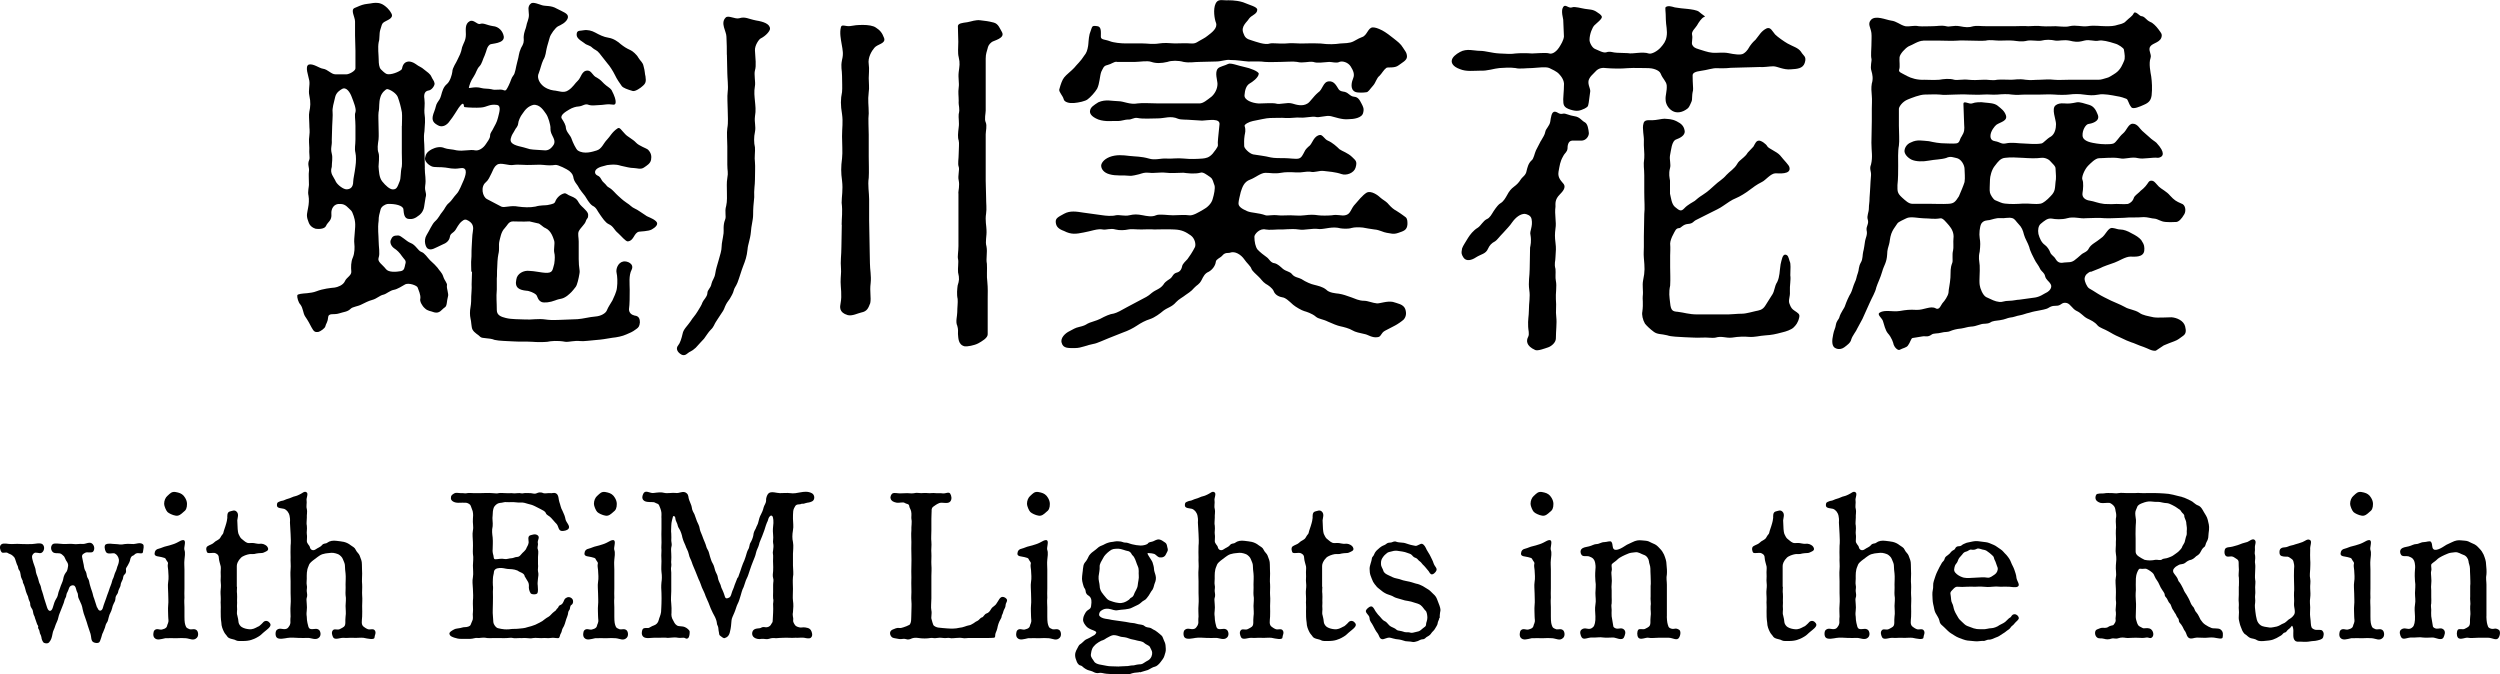 <?xml version="1.0" encoding="UTF-8"?><svg id="_レイヤー_2" xmlns="http://www.w3.org/2000/svg" viewBox="0 0 313.76 84.65"><g id="_レイヤー_2-2"><path d="M53.31,21.08c0,.89.19,1.37.05,2.26-.09.71.24.89.05,1.46-.14.75-.14,1.04-.24,1.41-.14.42-.38.66-.56.8-.52.42-.85.52-1.32.47-.56-.05-.61-.66-.66-1.22-.05-.47-1.04-.71-2.02-.66-.24.05-.75.28-.85.71-.14.56-.24.8-.24,1.41-.14.94,0,1.84,0,2.5,0,.71.19,1.6,0,2.12-.19.52.47.85.9,1.41.33.47,1.32.38,1.88.28.47-.09.47-.47.56-.85.19-.52-.14-.61-.42-1.04-.28-.42-.61-.75-.99-.99-.38-.28-.52-.71-.42-.99.19-.47.33-.61.94-.61.38,0,1.04.75,1.55.94.66.24.94.99,1.37,1.13.42.14.75.71,1.08,1.04.42.38.8.75.94.94.24.38.56.61.71,1.08.19.61.56.85.47,1.18-.05.33.24,1.04.14,1.32-.19.66-.09,1.22-.42,1.41-.38.24-.61.8-1.32.61-.47-.19-.8-.14-1.18-.52-.33-.28-.66-.89-.56-1.18.09-.47-.24-1.13-.33-1.41-.05-.24-1.13-.66-1.6-.38-.24.14-.99.61-1.37.66-.52.09-.94.52-1.32.61-.47.09-.85.52-1.41.66-.52.14-.94.38-1.32.56-.52.28-1.13.28-1.41.57-.38.38-.9.38-1.41.56-.71.24-1.37-.14-1.41.57-.05.57-.28.75-.33,1.04-.05.28-.66.66-.85.71-.47.09-.61-.05-.89-.56-.19-.38-.47-.9-.8-1.37-.28-.42-.24-1.04-.61-1.51-.24-.24-.42-.89-.38-1.13,0-.19.66-.24,1.22-.28.42-.05.8-.09,1.18-.24.85-.33,1.79-.42,2.31-.47.33-.05,1.04-.28,1.27-.8.19-.47.85-.71.8-1.22-.05-.52-.05-1.22.19-1.74.24-.57.24-1.32.19-1.74-.09-.66.19-2.03.09-2.73,0-.24-.28-1.27-.52-1.46-.38-.33-.66-.8-1.32-.8-.85-.09-1.18.66-1.13,1.22.09.89-.47,1.04-.66,1.51s-1.04.42-1.32.38c-.75-.24-.85-.75-.94-.99-.28-.71-.09-1.04,0-1.65.09-.42.14-1.04.05-1.51-.14-.52.09-1.18.05-1.51,0-.71-.05-1.18,0-1.51.09-.57-.24-.85.05-1.51.09-.24-.05-.75,0-1.46,0-.33-.09-.99,0-1.51.09-.71,0-.85,0-1.51,0-.57-.09-1.04,0-1.51.14-.66.19-1.18,0-2.07-.14-.61.09-1.27,0-1.84-.09-.57-.61-1.84-.05-2.03.56-.14,1.32.47,1.74.52.66.09,1.04.71,1.6.71h1.37c.33,0,1.13-.42,1.13-.75v-2.21l-.05-1.93v-1.74c0-.56-.61-1.46-.05-1.7.28-.09.38-.19.94-.38.42-.14.89-.14,1.37-.24.42-.05.89-.05,1.37.28.19.14.61.42.94,1.04s-.61.85-.94,1.08c-.28.19-.28.38-.47.99-.14.47-.05,1.13-.19,1.51-.14.71,0,1.65,0,2.21,0,.47.05.99.28,1.22.42.42.66.61.89.61.66.05,1.7-.47,1.74-.66.09-.42.24-.89.85-.94.24,0,.57.09.9.33.42.33.66.33,1.08.71.33.28.71.47.89.9.14.33.33.47.38.8.05.24-.33.85-.75.9-.33.05-.66.28-.52,1.08.09.66-.05,1.37,0,1.74.14.89.05,1.46,0,2.31-.14.85,0,1.37,0,2.26l.05,2.31ZM41.64,17.59c.05.75-.19.94,0,1.7.14.52,0,1.13,0,1.65-.28.85.24,1.22.52,1.88.24.42.94.94,1.32.94.42,0,.85-.19.85-.99,0-.33.19-1.08.28-1.88.09-.57.09-1.32,0-1.7-.14-.61,0-.94,0-1.7v-1.7c0-.8-.14-1.37,0-1.7.14-.42-.24-1.32-.47-1.93-.19-.52-.66-1.32-1.22-.99-.24.14-.71.42-.85.99-.19.75-.38,1.46-.33,1.88.05.42-.05,1.41-.05,1.79l-.05,1.74ZM50.44,15.8c0-.42.05-1.27,0-1.7-.14-.75-.28-1.27-.52-1.93-.19-.47-.94-.94-1.32-.99-.19,0-.71.47-.85.99-.24.75-.09,1.22-.24,1.93-.05.38,0,1.18,0,1.7,0,.75.05,1.13,0,1.7-.09.61-.19,1.22,0,1.7.14.42,0,1.41,0,1.7.05.52.05,1.37.47,1.88.42.52.94.99,1.32.99.47,0,.56-.24.85-.99.19-.42.09-1.13.28-1.88.05-.47,0-.94,0-1.7v-3.39ZM59.15,34.07c0-.33-.05-1.18,0-1.55.05-.47,0-.8.05-1.55.05-.57.05-1.46.14-1.88.09-.52.09-.99-.52-1.37-.38-.24-.56-.19-.85.05-.42.33-.66.89-.8,1.08-.28.42-.66.42-.71.89-.09.52-.52.8-.9.94-1.04.47-1.41.8-1.88.52-.24-.14-.57-.99-.14-1.7.33-.52.71-1.41,1.04-1.7.52-.47.61-.85.94-1.22s.38-.75.85-1.13c.33-.28.47-.61.99-1.18.24-.24.61-1.13.85-1.69.38-.94.42-1.65-.52-1.46-.85.14-1.37-.05-1.79-.09-.61-.09-1.37,0-1.7-.14-.56-.24-.94-.75-.85-1.08.09-.28.05-.66.85-1.08.47-.24,1.08-.38,1.6-.14.33.14.99.14,1.51.28.85.14,1.74-.14,2.31,0,.47.09,1.04-.28,1.37-.8.14-.24.52-.66.52-1.04s.24-.52.47-1.04c.09-.19.38-.61.52-1.22.14-.61.47-1.51-.14-1.6-.94-.14-1.22.28-2.02.33-.52.05-1.65,0-1.98-.05-.09,0-.14-.05-.14-.19,0-.09-.05-.24-.14-.24s-.24.14-.52.52c-.19.28-.75,1.22-1.08,1.6-.42.66-1.04.89-1.55.57-.71-.38-.8-.8-.42-1.74.19-.47.19-.8.38-1.08.24-.38.33-.42.47-.9.14-.52.28-1.08.75-1.46.38-.33.61-1.13.66-1.51,0-.52.52-1.18.66-1.55.24-.52.42-.75.57-1.55.19-.56.47-.85.47-1.6,0-.57-.14-1.32.47-1.65.52-.28.94.47,1.32.33.47-.14.75.14,1.6.28.75.05,1.27.66,1.37,1.32.09.89-1.55.85-1.74.99-.42.33-.38.71-.66,1.37-.24.47-.33,1.04-.66,1.37-.33.33-.42.85-.71,1.27-.42.61-.52,1.04-.61,1.37-.09.24.66-.19,1.6.09.28.09.85.05,1.22.14.61.19,1.04-.09,1.6.14.24.09.33-.14.57-.61.28-.56.33-.94.56-1.22.28-.28.33-1.08.52-1.74.24-.8.14-.99.47-1.74.33-.57.38-.71.33-1.37.05-.75.28-1.04.33-1.37.05-.42.33-.85.33-1.41s-.24-1.08.28-1.46c.28-.19,1.04.14,1.37.24.47.14,1.13,0,1.84.42.8.42,1.46.61,1.41,1.08-.09.66-1.04,1.04-1.22,1.13-.33.14-.99,1.04-1.08,1.46-.14.56-.28.89-.38,1.37-.09.33-.09.89-.42,1.41-.24.52-.33,1.04-.56,1.65-.24.47,0,1.08.38,1.46.38.42,1.04.66,1.46.71.66.05,1.27.38,1.84,0,.61-.38.85-.89,1.22-1.22.42-.38.47-1.27,1.22-1.27.52,0,.61.66,1.18.89.47.28.61.47.89.75.33.33.75.52.94.8.42.8.52,1.22.52,1.51s-.14.33-.28.33-.38-.05-.56-.05c-.42,0-.8.09-1.08.09-.66.05-1.13.09-1.41,0-.56-.24-.71.14-1.37.19-.24,0-.75.14-1.13.38-.47.28-1.18.71-.94,1.13.28.42.52.85.52,1.18.09.61.57.85.75,1.46.09.28.52,1.22.75,1.37.8.52,1.88.14,2.35,0,.66-.19.85-.89,1.32-1.37.38-.38.61-.94,1.32-1.41.28-.19.47.24.94.71.28.33.99.66,1.37,1.08.38.42,1.32.71,1.51.89.38.38.47.8.38,1.27-.09.47-.52.71-.85.94-.42.33-.94.09-1.32.09-.47,0-.94-.14-1.6-.28-.75-.24-1.18-.14-1.74-.09-.75.19-.94.24-1.22.42-.42.28-.38.71,0,.89.47.19.42.57.8.89.38.33.33.47.71.66.42.24.75.71,1.08.99.33.28.47.47,1.08.89.47.28.56.52,1.08.75.24.09.75.47,1.27.8.28.24.85.33,1.32.75.42.38-.09.8-.52,1.04-.42.24-1.41.24-1.6.28-.66.14-.61,1.13-1.41,1.22-.28,0-.8-.66-1.22-1.04-.52-.42-.56-.85-1.18-1.13-.42-.19-.8-.8-1.04-1.13-.42-.56-.47-.94-.99-1.18-.42-.28-.75-.94-.94-1.22-.14-.19-.71-.85-.9-1.27-.19-.28-.42-.52-.52-.89-.09-.52-.19-.66-.56-.99-.24-.19-1.41-.8-1.74-.75-.52.09-1.08.05-1.51,0s-1.04,0-1.51,0c-.66.05-1.6-.09-2.21,0-.66.14-1.65-.38-2.12,0-.38.28-.47.66-.66,1.04-.24.47-.38.85-.71,1.13-.71.57-.42,1.84.14,2.12.75.38,1.22.66,1.79.94.38.19,1.18-.19,2.12,0,.66.09,1.46.14,2.17,0,.61-.19,1.27-.14,1.51-.19.71-.14.89-.19.99-.47.14-.38.56-.85,1.08-.99.28-.09.42.19.85.33.47.19.75.33.99.8.24.42.52.56.85.94.47.47.33.71.33.85,0,.19-.24.33-.28.57-.14.42-.66.8-.89,1.27-.14.33,0,.8,0,1.27v2.21c0,1.22.19,1.32.09,1.84-.09.57-.28,1.41-.47,1.65-.47.61-.61.75-1.08,1.13-.66.47-.8.28-1.51.57-.61.24-1.37.33-1.7.19-.52-.24-.47-.75-.71-.94-.19-.19-.85-.47-1.18-.47-.85-.09-1.51-.33-1.27-1.41.09-.75.94-1.18,1.65-1.08.52,0,1.65.24,1.98.24.99.05.89-.33,1.13-1.13.09-.61.09-1.08,0-1.41-.09-.42.09-1.08,0-1.46-.14-.42-.38-1.27-1.08-1.6-.38-.14-.71-.61-.99-.61l-1.04-.24c-.85.05-1.55,0-2.07,0-.57,0-.71.52-1.04.85-.47.47-.56,1.27-.66,1.6-.14.61.05.94-.14,1.7-.09.38-.14,1.37-.14,1.65-.05.56,0,.94-.05,1.37v1.37c-.09,1.04,0,1.55,0,2.59,0,.66.56.85,1.13.99.75.19,1.65.14,2.5.19.71.05,1.55-.14,2.5,0,.33.05.8.09,1.69.05l2.31-.09c.71-.05,1.51-.28,2.21-.33.75-.05,1.32-.42,1.46-.75.24-.56.33-.61.71-1.27.14-.33.52-1.04.57-1.6.09-.66.05-1.46-.05-1.88s.14-1.27.85-1.41c.47-.09,1.41.28,1.04,1.04-.38.71-.24,1.79-.24,2.5,0,.8,0,1.84-.09,2.45,0,.47.33.71.71.8.57.05.66.47.66.85-.05.52-.19.66-.47.85-.56.42-.71.42-1.22.66s-1.27.38-1.74.42c-.85.14-1.41.24-2.02.28-.71.05-1.6.19-2.02.14-.75-.09-1.46.14-1.88.09-.99-.19-1.88-.09-2.26,0-.52.05-1.32.05-1.88,0-.8-.05-1.65,0-2.4-.05-.71-.05-1.79-.05-2.35-.19-.66-.28-1.55-.14-1.79-.38-.24-.28-.75-.47-.99-.94-.14-.28-.14-1.04-.24-1.37-.09-.38-.09-.94,0-1.41.09-.47.09-1.04.09-1.37,0-.24.09-.99.05-1.51l.05-1.55ZM69.09,16.08c0-.42-.28-1.41-.56-1.79-.28-.38-.75-1.22-1.6-1.13-.66.19-.99.56-1.37,1.13-.24.28-.52.94-.52,1.18-.05.47-.33.61-.42.85-.24.47-.38.52-.52,1.08-.09.42.14.71.99.94.52.14.66.14,1.41.38.47.09,1.27.09,1.74.14.61.09.94-.28,1.13-.52.19-.24.33-.52.09-1.04s-.38-.66-.38-1.22ZM75.16,6.62c-.24-.33-.56-.38-.8-.61-.38-.38-.66-.28-1.04-.61-.8-.52-.99-.75-.94-1.18.05-.47.52-.33.85-.42.52-.09,1.04.05,1.46.28.52.28,1.04.56,1.7.66.61.09,1.22.52,1.51.8.42.33.71.52,1.22.75.24.09.8.57.99.94.28.47.56.57.66,1.08.19.66.14.94.24,1.27.09.66.05.89-.42,1.27-.14.14-.85.66-1.18.57-.66-.19-1.18-.38-1.37-.61-.24-.33-.66-.94-.85-1.37-.28-.57-.71-1.22-.94-1.46l-1.08-1.37Z"/><path d="M91.22,6.86c0-.66,0-1.37-.05-2.26,0-.66-.8-1.7-.09-2.4.33-.33,1.18.24,1.7.09.75-.24,1.13.09,2.12.28.89.14,1.74.42,1.74,1.04,0,.28-.52.9-1.18,1.22-.19.09-.75.85-.71,1.51.05.99.19,1.88,0,2.5-.14.47.09,1.51,0,1.93-.14.8-.05,1.32,0,1.93.05.56.14,1.13,0,1.93-.09.75.14,1.22,0,1.93-.14.61-.14,1.37,0,1.93.05.52-.09,1.27,0,1.88.05.57,0,1.27,0,2.17,0,.71-.14,1.27-.09,2.21-.09.89-.14,1.37-.14,2.21,0,.66-.24,1.37-.28,2.17-.09.94-.38,1.55-.42,2.17-.09.89-.28,1.41-.56,2.12-.19.47-.47,1.46-.71,2.07-.19.47-.38.61-.47.99-.05.28-.33.75-.47.99-.33.47-.42.56-.61.99-.19.52-.28.61-.57,1.04-.33.47-.38.61-.61.94-.14.19-.24.61-.61.94-.33.33-.56.75-.85,1.13-.24.28-.56.57-1.04,1.13-.56.52-.71.42-1.08.75-.38.33-.71.14-.89,0-.33-.24-.56-.66-.24-1.04.24-.28.42-.85.56-1.46.09-.56.61-.99.99-1.55.28-.47.57-.71.9-1.27.24-.42.47-.71.61-1.13.14-.33.57-.66.61-1.13,0-.47.42-.61.52-1.22.09-.42.38-.66.47-1.27s.24-.99.42-1.65.38-1.22.38-1.74c0-.42.14-.89.24-1.65.05-.33-.09-.99.19-1.7.19-.42-.09-.99.14-1.74.14-.57.09-1.37.09-1.74,0-.66-.05-1.13.05-1.74.14-.75,0-.89,0-1.69v-2.31c0-.66-.09-1.7,0-2.26.14-.75.05-1.51.05-2.31,0-.61-.09-1.65,0-2.31.09-.66-.05-1.74-.05-2.31l-.05-2.31ZM105.63,28.23c0-.85.14-1.65,0-2.78,0-.8.19-1.6.05-2.78-.14-.99-.14-1.74,0-2.78.09-.85,0-1.74,0-2.78s.14-1.79,0-2.78c-.19-1.13-.19-1.88,0-2.78.05-.47,0-1.41,0-2.02,0-.8-.19-1.08,0-2.02.19-.75.09-1.18-.05-1.98-.09-.56-.28-1.41-.09-2.12.09-.42.61-.05,1.18-.14.52-.09.85-.14,1.6-.14.61,0,1.27.09,1.6.33.52.33.8.66,1.04,1.32.24.71-.85.75-1.22,1.22-.33.38-.85,1.22-.71,2.07.09.57,0,1.27,0,1.74,0,.66.09,1.22,0,1.74-.14,1.13,0,1.6,0,2.68-.09.8,0,1.74,0,2.68v2.73c0,.71.05,1.98,0,2.68-.14.9.05,1.88.05,2.68v2.68l.05,2.68c0,.94.05,1.88.05,2.68s.19,1.55.09,2.5c-.14,1.08.09,1.79-.05,2.5-.24.61-.38,1.04-1.13,1.18-.42.09-1.13.47-1.69.33-1.13-.33-.99-1.04-.9-1.51.19-.99,0-1.98,0-2.64,0-.75.09-1.18.05-1.65-.09-1.04.05-1.7.05-2.78l.05-2.78ZM120.27,24.28c0-.33.19-.99.05-1.65-.14-.52.14-1.37,0-1.7-.14-.38,0-.99,0-1.65s.09-1.32,0-1.65c-.14-.38-.09-.9,0-1.65.09-.57-.05-1.22,0-1.65.19-.75-.05-.99,0-1.7,0-.61-.09-.99,0-1.65.09-.57-.09-1.18,0-1.93.09-.75.19-1.08,0-1.88-.14-.52-.05-1.22-.05-1.93s-.05-1.13-.05-1.98c.05-.33.52-.38,1.18-.47.52-.09,1.08-.33,1.65-.24.71.09.9.09,1.65.28.61.14.8.8,1.04,1.18.47.8-1.04,1.08-1.27,1.27-.38.28-.47.57-.52.8-.09.38-.24.66-.24,1.27v6.54c0,.33-.19,1.08,0,1.46.19.42,0,1.13,0,1.51v5.84l.05,2.03c0,.85.09,1.46,0,2.07-.14.89.05,1.6.05,2.07.05.8-.19,1.41,0,2.07.14.75-.09,1.51.05,2.17.05.66-.05,1.6.05,2.21.09.94.05,1.46.05,2.17v4.47c0,.47-.75.89-1.18,1.13-.52.28-1.41.42-1.7.38-.85-.19-.8-1.08-.85-1.55,0-.33.05-.56-.09-1.04-.24-.47,0-1.22,0-1.7,0-.61.09-1.18.05-1.65-.14-.61-.05-1.32,0-1.7.19-.61.24-.85.05-1.65-.05-.52.09-1.32,0-1.65-.09-.33.05-.94.05-1.65v-6.64Z"/><path d="M150.54,12.98c.47,0,.94-.42,1.51-.85.38-.33.75-.94.75-1.6,0-.42-.38-1.46.05-1.93.19-.24.94-.38,1.27-.57s1.32.24,2.07.38c.71.14,1.79.56,1.79.85-.05.52-.89,1.08-1.08,1.18-.52.28-.66.89-.71,1.51-.05.61.94.99,1.79,1.04.42,0,1.7-.09,2.12,0,.52.19,1.41-.19,2.07,0,.61.19,1.32.38,1.93,0,.33-.19.71-.85,1.32-1.37.61-.38.61-1.37,1.37-1.41.66-.05.94.57,1.18.94.19.33.56.33.8.38.52.14.66.57,1.18.61.47.05.66.33.94.89.19.38.33.61.19,1.13-.14.66-1.22.8-1.84.8-.8.09-1.74-.28-2.21-.38-.61-.14-1.51.24-1.93.09-.38-.09-1.32.14-1.88.09-.61-.05-1.13.09-1.88.05-.47-.05-1.27,0-1.93,0-.47,0-1.41.24-2.17.38-.47.09-1.08.42-1.04.61.19.57.05.89,0,1.22-.09.61-.05.94-.05,1.32,0,.28.66.94,1.13,1.04.52.09,1.46.19,2.21.38.42.09,1.13.09,1.79.09.52,0,1.37.14,1.7.05.38-.09.52-.47.75-.89.09-.24.38-.52.66-.75.33-.33.52-1.22,1.27-1.32.33-.05.61.57.99.71.57.24,1.13.75,1.46,1.08.33.24,1.08.47,1.6.99.42.42.66.52.42,1.32-.19.66-1.13,1.04-1.79.8s-1.7-.33-2.17-.38c-.66-.09-1.13.24-1.74.09-.61-.05-1.08.14-1.74.09-.8-.05-1.41-.05-1.93.05-.8.14-1.32,0-1.93,0s-1.27.61-1.93.85c-.8.28-.99.99-1.18,1.55-.09.38-.28,1.13-.28,1.37-.05.42.33.71,1.08,1.04.57.24,1.41.19,2.31.52.28.09.85-.09,1.55,0,.38.05.99,0,1.55,0,.47,0,1.18.09,1.79,0,.75-.09,1.13-.09,1.74,0,.33.05,1.18.05,1.7,0,.71-.14,1.13.09,1.65,0,.75-.14.66-.8,1.32-1.46.24-.28.89-1.08,1.37-1.37.57-.33,1.46.33,1.74.61.24.24.75.47,1.04.85.38.42.61.61,1.04.85.61.38.94.66,1.08.75.24.19.24.52.24.89-.05.75-.47.85-1.13,1.08-.66.24-.99.05-1.46,0-.42-.05-.94-.38-1.55-.42-.66-.09-.9-.14-1.46-.24-.52-.05-1.04-.05-1.41.05-.42.14-1.08.09-1.37.05-1.04-.28-1.88.09-2.64.09-1.13-.14-1.84.19-2.64.05-.94-.14-1.88.05-2.59,0-.28,0-1.08.09-1.55,0-.75-.19-1.41.61-1.41.9,0,.66.14,1.27.38,1.6.24.28.89.8,1.18.99s.47.71.99.75c.38.09.71.42,1.04.71.42.33.89.33,1.13.66.33.42.85.42,1.18.61.57.38,1.27.66,1.55.71.52.14,1.08.24,1.55.61.38.42,1.18.47,1.6.52.56.09.94.24,1.6.47.42.14.89.42,1.6.42.42,0,1.04.28,1.6.33.42,0,1.27-.33,1.98-.19.56.19,1.32.28,1.55.89.19.56.09.99-.19,1.32-.19.19-.8.61-1.08.75-.42.24-.94.47-1.27.66-.52.28-.47.75-.89.8-.71.14-1.27-.33-1.65-.38-.61-.14-1.18-.24-1.55-.47-.38-.24-1.08-.42-1.55-.52-.28-.05-.99-.33-1.51-.57-.66-.33-1.18-.33-1.51-.61-.47-.42-1.27-.66-1.46-.71-.33-.09-1.08-.52-1.41-.8-.52-.47-.94-.89-1.37-.94-.52-.09-.94-.38-1.08-.8-.19-.38-.66-.71-.99-.89-.42-.28-.57-.61-.94-.94-.24-.24-.75-.66-.85-.94-.09-.33-.61-.75-.89-1.18-.42-.61-1.18-1.08-1.79-.85-.24.09-.61-.09-.99.38-.24.28-.75.42-.8.75-.05.52-.47,1.04-.9,1.27-.47.19-.66.57-.89,1.04-.33.61-.56.57-.94.99-.33.42-.89.75-1.08.89-.28.24-.85.52-1.18.89-.52.61-1.04.66-1.6,1.08-.38.33-1.08.85-1.65,1.04-.61.19-1.13.47-1.7.85-.42.28-1.04.61-1.74.85-.52.19-1.37.56-1.79.71s-1.46.66-1.88.71c-.8.14-1.55.52-2.26.52-.85,0-1.55.09-1.74-.66-.19-.61.47-1.22.99-1.46.47-.24.71-.42,1.18-.52.61-.14.8-.24,1.08-.42.19-.14,1.18-.38,1.6-.61.61-.33,1.22-.61,1.7-.66.38-.09.99-.42,1.65-.8l1.6-.85c.71-.38.99-.47,1.51-.94.52-.42,1.04-.47,1.46-1.04.14-.24.28-.38.85-.75.33-.24.33-.61.8-.75.38-.09.61-.33.71-.85.05-.24.47-.66.66-.85.19-.24.66-.94.94-1.51.14-.33,0-1.08-.52-1.46-.61-.42-1.08-.71-2.07-.75-.85-.05-1.88,0-2.54,0-.33-.05-1.27,0-1.6,0-.8,0-1.27-.09-1.65,0-.38.09-1.08.14-1.6,0-.61-.19-1.18.09-1.6,0-.61-.14-1.55.24-2.4.38-.94.19-1.55.28-2.45-.19-.66-.24-.99-.52-1.04-1.08-.05-.52.28-.66,1.04-1.08s1.55-.28,2.45-.14l2.4.33c.33.05,1.13.14,1.65,0,.42-.09,1.13.14,1.69,0,.61-.14.99-.14,1.7,0,.47.09,1.13.24,1.65,0,.42-.19,1.46,0,2.12,0,.56,0,1.55-.09,2.02,0,.47.09,1.22-.38,1.79-.71.47-.24,1.04-.75,1.18-1.32.19-.61.33-1.37.24-1.7-.19-.47-.19-.8-.52-1.04-.47-.33-.94-.71-1.27-.57-.71.19-1.74.05-2.12,0-.66,0-1.6.09-2.17,0-.85-.09-1.41.09-2.17,0-.56-.05-.75.05-1.22.19-.24.05-.89.24-1.22.19-.71-.09-1.69.05-2.5-.19-.71-.19-1.04-.66-1.04-1.08,0-.24.24-.75,1.04-1.08.85-.33,1.7-.24,2.5-.14.8.09,1.46.05,2.45.33.75.24,1.51-.05,2.17,0,.71.05,1.37-.09,2.21,0,.89.09,1.65.05,2.35,0,.42-.05.8-.09,1.27-.61.14-.19.71-.85.66-1.08-.05-.38.05-1.04.19-2.5.19-.94-1.32-.61-2.17-.57l-1.46-.09c-.38-.05-1.18,0-1.55-.14-.94-.42-1.69-.05-2.54-.05-.75,0-1.88.09-2.54-.05-.52-.09-.75.24-1.22.19-.33,0-.85.19-1.22.19-.66-.05-1.55.14-2.5-.19-.94-.38-1.08-.8-1.04-1.08.05-.47.47-.71,1.04-1.08.94-.42,1.74-.14,2.5-.14.71,0,1.46.47,2.45.28.66-.09,1.6,0,2.54,0h5.27ZM140.14,7.75c-.38,0-.61.28-1.18.42-.47.09-.52.42-.75.85-.19.52-.19,1.46-.52,2.12-.28.47-.85,1.08-1.18,1.32-.28.24-1.13.42-1.74.47-.52.05-1.18-.09-1.27-.47-.09-.42-.61-.9-.56-1.22.19-.71.38-1.22.61-1.51.24-.33.94-.85,1.27-1.22.33-.42.8-.8,1.27-1.55.28-.33.38-.66.47-1.18.05-.24.05-.94.19-1.51.38-.99.19-1.08.94-.99.57.05.47.75.47,1.32,0,.42.52.33,1.13.57.47.19,1.41.28,1.98.28h2.12c.66,0,1.22.14,2.12,0,.52-.09,1.27-.05,1.93,0,.56,0,1.46-.05,1.93,0,.56.05.71-.05,1.08-.28.38-.24.75-.38,1.08-.66.56-.42,1.32-.99,1.08-1.65-.19-.47-.38-1.7-.05-2.4.28-.61.8-.42,1.32-.42.28,0,1.18-.05,2.12.24.89.38,1.79.57,1.79.94,0,.57-.71.66-1.04,1.13-.24.42-1.04.94-.71,1.79.19.56.38.75,1.08.94.47.14,1.65.61,2.26.38.33-.09,1.22.05,1.93,0,.85-.09,1.37,0,1.93,0,.61,0,1.41-.05,2.5,0,1.04.14,1.84.09,2.45,0,.52-.05,1.18,0,1.7-.28.61-.33.75-.42,1.04-.52.66-.19.75-1.22,1.37-1.22.28,0,.61.09,1.18.38.38.19,1.13.75,1.41.99.52.42.89.66,1.22,1.22.19.33.47.56.47,1.08,0,.47-.61.75-1.04,1.08-.52.42-1.37.19-1.55.33-.33.24-.57.71-.85.99-.38.28-.47.85-.8,1.22-.47.52-.61.85-.89.85-.28.05-1.04.09-1.37-.05-.71-.33-.42-1.32-.24-1.74.19-.47,0-.94-.33-1.46-.33-.52-1.04-.71-1.41-.56-.33.19-.94,0-1.27,0-.85.05-1.46.19-2.02,0-.61-.09-1.27.19-2.02,0-.47-.09-1.41,0-2.02,0-.9,0-1.22.05-2.02,0-.52-.09-1.46-.05-2.07-.05-.75-.05-1.37-.19-2.26-.19-.57-.09-1.08.19-1.84.19l-2.02.05c-.75,0-1.22.14-2.02,0-.66-.19-1.51-.19-2.02,0-.8.19-1.46.19-2.02,0-.52-.19-1.46,0-2.02,0h-2.31Z"/><path d="M204.31,6.67c.61.14,1.79-.24,2.64.05.33.09,1.04-.28,1.46-.75.38-.42.66-.8.75-1.37.14-.71-.09-1.51-.09-2.12,0-1.13-.14-1.51,0-1.6.28-.19.66-.09,1.13.05.47.09,1.08.14,1.6.19.42.05,1.22.14,1.46.38.38.33.71.52.71.56s-.09.09-.14.09c-.28.14-.61.61-.85,1.04-.19.33-.75.75-.61,1.22.09.38-.09.94,0,1.18.14.28.24.42.9.61.33.09,1.08.38,1.65.42.52.05,1.32-.09,2.02.05.66.14,1.55.28,1.88.05.52-.33.66-.75.8-.94.33-.47.56-.66.71-.8.47-.57.71-1.08,1.37-1.41.52-.24.75.38,1.08.75.33.33,1.13.89,1.55,1.13.75.42,1.32.52,1.7,1.04.28.52.75.56.47,1.41-.24.71-.94.75-1.74.8-.94.09-1.69-.38-2.21-.38-.47,0-1.18.14-1.74.09-.38,0-1.18.05-1.79.05l-1.79.05c-.8.09-1.37.05-1.74.05-.47-.05-1.27.24-2.02.33-.66.09-1.04.24-1.04.57,0,1.08.09,1.6.05,1.88-.19.75-.05,1.08-.19,1.41-.24.56-.33.75-.52.89-.61.47-1.32.61-1.88.28-.56-.33-.85-.94-.85-1.41-.05-.52.19-1.08.14-1.79-.05-.52-.52-.85-.75-1.46-.19-.52-1.13-.71-1.51-.71-.57,0-1.93-.05-2.59,0-.89.09-2.07.05-2.68,0-.56-.09-1.04,0-1.41.42-.52.52-.61.61-.75.85-.38.61.14,1.27.09,1.65l-.19,1.41c-.09.56-.14.52-.52.75-.61.28-.94.38-1.74.14-.89-.28-.94-.57-.94-1.32,0-.42.09-1.04.09-1.7.09-.66-.38-1.22-.61-1.46-.28-.33-.94-.61-1.22-.75-.42-.19-1.41-.05-2.17,0-.71,0-1.6.14-2.07,0-.71-.09-1.37-.05-2.02,0-.66.05-1.51.38-2.45.33-.8,0-1.7.14-2.5-.19-.94-.33-1.08-.8-1.04-1.08.05-.42.52-.8,1.04-1.08.85-.47,1.74-.14,2.5-.14.71,0,1.46.28,2.45.33.85.05,1.51.09,2.02,0,.52-.05,1.46-.05,2.07,0,.42,0,1.79-.14,2.17,0,.24.09.75-.05,1.22-.75.24-.38.56-.89.61-1.37l-.09-2.12c-.24-1.04-.14-1.37,0-1.6.28-.42.66.24,1.13.05.28-.14,1.22.14,1.6.19.52.09.99.05,1.46.38.28.19.56.33.66.61.05.28-.66.8-.94,1.08-.24.24-.61,1.08-.61,1.84,0,.33.33.99.71,1.13.38.14.99.52,1.37.42.52-.19.89.05,1.37.05l1.41.05ZM193.39,17.69c.28-.52.47-.71.56-1.18.05-.33.52-.71.61-1.22.09-.52.14-1.32.61-1.27.38.05.47.38,1.04.24.28-.05.75.24,1.41.33.66.09.9.57,1.27.75.38.19.47.89.52,1.37,0,.42-.38.94-.94.94h-1.18c-.52.05-.56.71-.56.99-.05.47-.33.52-.56.99-.38.66-.42,1.13-.57,1.93-.14.8.42,1.22.66,1.55.28.42-.09.89-.52,1.32-.61.61-.52,1.13-.52,1.51-.14.99.14,1.93,0,2.73-.09.71-.09,1.08,0,1.79s.05.99,0,1.79c0,.57-.19.8,0,1.51.05.52-.05,1.04.05,1.51.14.61-.05,1.65,0,2.26.09.99-.05,1.51.05,2.26.09.8-.05,1.7-.05,2.68,0,.52-.56.99-.99,1.13s-1.27.47-1.6.33c-1.18-.52-1.13-1.22-.89-1.65.19-.38,0-.89,0-1.27-.05-.89.09-1.37.09-2.02,0-1.04.19-1.7.05-2.59-.14-1.04.05-1.79.05-2.59,0-.61.05-1.88.05-2.73.05-.28.19-.8.05-1.6-.14-.47.33-1.04.14-1.98-.09-.47-.56-.61-.85-.66-.56,0-1.13.42-1.6,1.08-.24.38-.71.85-1.13,1.32-.42.42-.8.94-.99,1.04-.47.24-.71.52-.9.94-.28.66-.85.66-1.51,1.08-.56.38-1.22.52-1.55.05-.24-.38-.33-.52-.19-1.18.14-.38.42-.75.75-1.32.24-.38.66-.94,1.22-1.27.38-.24.66-.85,1.13-1.08.38-.14.61-.61.85-.99.38-.57.66-.89.85-.99.42-.24.66-.71.85-1.04.24-.47.52-.8.85-1.04.38-.28.61-.52.85-.9.24-.38.66-.52.75-1.13.09-.33.19-.89.61-1.27.28-.19.38-.89.56-1.27l.61-1.18ZM222.39,37.04c.38-.57.28-1.08.66-1.65.33-.71.28-1.32.42-2.21.14-.57.24-1.27.61-1.22.33.05.38.33.52.8.19.38.09.94.09,1.79.09.57-.09,1.27-.05,2.03.05.71-.24,1.08-.05,1.55.19.52.33.66.61.85.47.33.71.42.61.85-.14.66-.42.99-.71,1.27-.28.28-.99.52-1.41.61-.9.24-1.32.33-2.12.38s-1.27.24-2.07.19c-.52-.05-1.27-.05-2.12.09-.8.09-1.27-.24-2.07,0-.42.09-1.04-.05-1.74,0-.75.05-1.6-.05-2.17-.05-.71-.05-1.65-.05-2.17-.24-.75-.19-1.18-.09-1.65-.42-.52-.38-.94-.8-1.13-1.04-.28-.47-.42-1.13-.33-1.51.14-1.04,0-1.65.05-1.93.09-.71-.09-1.32.05-2.02.24-1.13.19-1.6.09-2.78-.05-.61,0-.85,0-1.37v-1.37l.05-2.78c.09-.75,0-1.6,0-2.73v-2.12c0-.94-.14-1.22,0-2.17.05-.52-.09-1.51-.05-2.12.05-.57-.24-1.6-.05-2.21.09-.52.66-.42,1.08-.42.52,0,1.22-.19,1.55-.19.47.05.9,0,1.55.33.56.28.89.57.99,1.18s-.66.94-1.04,1.08c-.61.19-.66,1.41-.8,2.02-.09.52.14,1.13,0,1.6-.19.71-.05,1.22,0,1.55v1.65c.14.56.19,1.27.61,1.65.52.42.75.66,1.18.19.42-.47,1.13-.8,1.32-.94.33-.28.47-.42.99-.75.66-.42,1.04-.8,1.51-1.22.42-.42,1.04-.75,1.46-1.27.38-.42,1.04-.8,1.37-1.41.28-.52.94-.75,1.32-1.41l.71-.75c.24-.42.33-.71.66-.75.28-.05.94.42,1.08.71.14.28,1.18.66,1.6,1.13.56.71,1.13,1.22,1.18,1.51.24.94-1.37.75-1.74.75-.61,0-1.27.89-1.7,1.08-.75.38-1.08.66-1.6,1.04-.42.33-1.18.8-1.65.99-.61.24-1.08.61-1.65.99-.38.28-.99.56-1.65.89l-1.69.85c-.42.19-.38.47-1.08.52-.61.05-.85.52-1.08.52-.42,0-.52.38-.75.8-.19.33-.38.85-.38,1.13.05.61,0,1.18,0,1.51v1.46c0,.8.05,1.41,0,2.31-.19.89-.09,1.41,0,2.21.09.94.33,1.04.94,1.08.8.09,1.41.33,2.45.33h3.91c.42,0,1.08-.09,1.74-.09.52,0,1.41-.28,1.7-.33.38-.09.85-.09,1.22-.71l.8-1.27Z"/><path d="M262.37,34.07c-.33.19-.71.38-.75.94,0,.28.28.99.57,1.18.24.14.66.38,1.08.66.52.33,1.13.61,1.69.89.38.19,1.04.42,1.74.8.42.28,1.22.33,1.79.71.42.33,1.13.42,1.79.57.52.09,1.7,0,2.26,0,.66.05,1.51.42,1.7,1.13.14.57.14.94-.28,1.22-.42.28-.56.47-1.08.66-.56.19-.71.28-1.32.52l-.99.66c-.47.09-.99-.28-1.55-.47-.61-.19-1.27-.52-1.51-.57-.28-.09-.85-.33-1.51-.66-.66-.28-.94-.47-1.37-.71-.47-.28-1.13-.47-1.37-.75-.38-.47-.85-.66-1.32-.89-.52-.28-.71-.66-1.32-.94-.52-.24-.75-.85-1.22-.99-.61-.14-.66.24-1.13.33-.42.05-.66-.05-1.18.28-.28.19-.99.28-1.18.33-.42.09-.61.09-1.22.28-.47.09-.71.24-1.22.33-.38.05-.71.24-1.22.28-.33.05-.61.24-1.27.33-.42.05-.94.09-1.18.28-.42.24-.8.09-1.22.24-.56.19-.94.28-1.22.28-.52.05-.61.14-1.22.24-.61.05-1.04.19-1.27.28-.52.24-.71.09-1.22.24-.47.14-.99.05-1.22.24-.52.38-.75.14-1.22.24-.47.09-.9.14-1.18.19-.19.05-.28.56-.57.94-.19.28-.66.33-.99.52-.28.19-.71-.33-.8-.61-.05-.24-.24-.9-.75-1.46-.28-.33-.47-1.08-.61-1.55-.14-.38-.8-.8-.38-1.04.66-.38,1.6-.05,2.5-.19.8-.14,1.27-.19,2.07-.14.94.05,1.79-.56,2.45-.19.47.28.66-.47.89-.71.19-.19.66-.85.71-1.27,0-.38.19-1.08.24-1.88.05-.85-.05-1.13.24-1.88.09-.24-.05-1.04.09-1.51.09-.33,0-1.13.05-1.51.09-.66-.19-1.22-.56-1.65-.38-.42-.75-.94-1.08-.89-.85.14-1.32,0-2.07,0-.61,0-1.7-.28-2.21,0-.24.14-.99.42-1.13.66-.42.61-.57.8-.75,1.27-.19.52-.19,1.08-.28,1.32-.09.33-.24.71-.24,1.27-.05,1.04-.42,1.41-.61,2.12-.24.85-.61,1.55-.75,2.02-.14.66-.52,1.22-.85,1.98l-.89,1.98-.66,1.22c-.09.28-.61.89-.75,1.37-.09.42-.52.71-.89.99-.28.19-.61.28-.99.14-.61-.19-.56-.99-.38-1.79.09-.52.28-.75.33-1.18.09-.52.38-.71.42-.89.19-.71.66-1.18.75-1.55.14-.42.47-1.18.71-1.55.14-.24.33-.99.47-1.27.28-.57.19-.66.42-1.27.14-.33.05-.75.38-1.32.24-.38.19-.99.28-1.32.09-.28.19-1.04.24-1.37.05-.33.33-.8.19-1.32-.09-.52.33-.8.14-1.37-.14-.42.14-.9.14-1.37,0-.52.09-.71.09-1.37,0-.28.09-.99.09-1.41,0-.33.05-.75.09-1.37.05-.52-.24-.8,0-1.37.24-.99.05-1.65.05-2.73,0-.94.05-1.6.05-2.73v-1.55c0-.38.05-1.18,0-1.6-.05-.57-.09-1.04,0-1.55.19-.61.09-1.13-.05-1.6-.19-.57.09-1.27,0-1.55-.09-.33,0-1.27,0-1.6,0-.71.05-1.13,0-1.6-.09-.71-.52-1.13-.05-1.65.56-.61,1.88,0,2.5.09.75.09,1.08.52,1.79.71.61.09,1.04-.14,1.7,0,.52.05,1.04,0,1.74,0,.66,0,1.04-.14,1.7,0,.38.14.94-.14,1.69,0s1.13.19,1.74,0c.38-.09.89,0,1.69,0h3.44c.66,0,1.13-.05,1.74,0,.47,0,1.13-.09,1.7,0,.75.05,1.13,0,1.74,0,.38,0,1.27.14,1.74,0,.85-.19,1.46.09,2.26,0,.85-.14,1.55,0,2.31,0,.61,0,.99,0,1.55-.19.19-.05.71-.14.94-.42.47-.47.8-.61.99-.99.19-.42.75.33.94.33.52.05.56.47,1.18.75.28.09.71.52.99.9.38.52.42.56.42.8-.05.85-1.08.9-1.41,1.32-.38.47.19.99,0,1.51-.24.66,0,1.79.09,2.31.09.66.14,1.51.05,2.35-.09.66-.38.94-.94,1.18-.52.24-1.37.61-1.6.33-.42-.52-.38-.99-.66-1.08-.24-.09-.61-.24-1.22-.33-.47-.09-1.65-.33-2.21-.19-.8.14-1.13.09-1.88,0-.56-.09-1.22-.09-1.88,0-.38.05-1.32.05-1.79,0-.75-.05-1.27,0-1.79,0h-1.79c-.75,0-1.04.09-1.79,0-.47-.09-1.27-.05-1.79,0-.75.05-1.08-.05-1.79,0-.75.05-1.18,0-1.79,0-.8-.05-1.41,0-1.79,0-.75,0-1.32.09-1.88,0-.52-.05-1.37,0-1.88,0-.61,0-1.65.42-2.12.61-.71.28-1.13.94-1.13,1.18v2.12c0,.75.09,1.93,0,2.5-.14.66-.09,1.84-.09,2.5,0,.71,0,1.65-.09,2.45,0,.75-.05.99.56,1.55.47.42.85.8,1.32.8h2.21c.8,0,1.51.05,2.35,0,.61-.05.8-.19,1.27-.94.24-.57.57-1.32.71-1.79.09-.57,0-1.18,0-1.65s-.42-1.27-1.04-1.37c-.33-.05-.71-.28-1.27,0-.61.19-1.46.19-2.17.33-.71.14-1.65.14-2.21-.14-.52-.28-.85-.71-.85-1.08,0-.24.19-.85.85-1.08.75-.38,1.41-.19,2.21-.14.66.14,1.27.28,2.17.28.28,0,.8.05,1.27,0,.47-.05.42-.56.66-.85.38-.61.38-.89.33-1.55l-.09-2.54c0-.52.71.09,1.13-.09.33-.14,1.04-.19,1.6-.09.42.05,1.13.05,1.55.38.52.42.85.66,1.04,1.18.28.75-.71.89-1.18,1.22-.19.14-.75.8-.75,1.41,0,.42.24.61.61.66.56.09.75.38,1.27.28.85-.19,1.6,0,2.26,0,.47,0,1.46.14,2.26,0,.28-.05.61-.56,1.22-.89.47-.33.61-.99.61-1.55s-.61-1.93-.05-2.35c.24-.19.57-.28,1.08-.24.61.05.9,0,1.6-.14.38-.05.9.14,1.55.33.61.19.85.71,1.04,1.18.42.94-.89,1.18-1.18,1.22-.28.05-.75.71-.71,1.46.05.75,1.18.89,1.79.99.52.09,1.65.14,2.07,0,.38-.14.71-.85,1.22-1.27.47-.38.66-1.22,1.22-1.22.61,0,.9.66,1.18.89.24.24.66.56.85.75.38.38.75.57.94.75.61.66.8,1.08.8,1.37,0,.42-.47.52-.61.52-.66-.09-1.84.19-2.45.05-.94-.24-1.6.19-2.4,0-.8-.14-1.98,0-2.54,0-.47,0-1.08.66-1.37.94-.42.42-.89,1.46-.71,1.79.14.28.09,1.18,0,1.65-.09.61.47.89.89.94.61.09,1.04.33,1.84.42.33,0,.75.05,1.55,0,.24,0,.99.05,1.41,0,.19-.05.61-.28.75-.75.09-.28.42-.47.71-.75.24-.28.33-.24.75-.71.38-.42.38-.71.75-.71s.52.33.94.75c.28.28.99.61,1.41,1.13.52.56.75.71,1.41.99.52.14.61.89.38,1.32-.38.66-.71.94-.99.99-.38,0-.66.05-1.37,0-.66-.05-.94-.38-1.41-.42-.28,0-.85-.19-1.32-.19-1.04.09-1.7,0-2.5.09-.66,0-1.69.09-2.4.05-.89-.09-1.51,0-2.4,0-.61.09-1.51-.24-2.31,0-.66.19-1.51.14-1.93.05-.56-.09-.94.28-1.41.66-.28.24-.38.75-.28,1.27.14.52.38,1.08.8,1.37.28.19.56.61.66.89.14.42.47.47.71.9.33.56.75.47,1.08.42.66-.05.85,0,1.22-.24.24-.19.61-.47.9-.75.24-.24.75-.33.94-.75.28-.56.94-.8,1.55-1.32.61-.38.85-1.37,1.46-1.27.42.05.61.19.99.19s.9.19,1.37.47c.56.28.94.52,1.22.85.42.61.42.9.38,1.37-.14.85-1.27.71-1.74.71-.61,0-1.46.57-1.98.75-.66.24-1.41.47-1.84.71l-1.18.47ZM241.37,5.11c-.61,0-1.32.52-1.84.71-.42.24-1.08.94-1.13,1.37-.05.52.09,1.18-.05,1.55-.09.33.24.38.99.8.52.28,1.32.52,2.17.47.42,0,1.18.05,1.88,0,.52-.09,1.27-.19,1.88,0,.38.09,1.13-.09,1.79,0,.52.05,1.08.05,1.79,0,.66-.05,1.18.14,1.79,0,.56-.05,1.13,0,1.79,0,.42,0,.94-.14,1.79,0,.75.09,1.04,0,1.79,0,.38,0,1.18-.09,1.79,0,.42.05,1.37,0,1.79,0h3.77c.42,0,.66-.14,1.08-.24.24-.05.52-.24,1.04-.57.71-.47.94-1.22,1.08-1.51.19-.38.09-.89,0-1.46,0-.19-.71-.66-1.08-.75-.85-.28-1.65-.47-2.07-.38-.56.14-1.13-.19-1.84,0-.85.24-1.22.14-1.84,0-.71-.14-1.32.05-1.74,0-.66-.14-1.22-.14-1.79,0-.42.09-1.22-.09-1.74,0-.75.19-1.27.05-1.79,0-.56-.05-1.13,0-1.74,0-.56,0-1.13-.14-1.74,0-.42.05-1.37,0-1.79,0-.66,0-1.32-.05-1.74,0-.61.05-1.65,0-2.12,0h-2.17ZM255.21,37.37c.85-.09,1.22-.47,1.74-.71.24-.14.66-.57.42-.99s-.61-.56-.71-1.04c-.09-.38-.38-.52-.57-.8-.28-.61-.56-.85-.75-1.27-.14-.28-.56-1.04-.66-1.55-.19-.57-.52-1.04-.66-1.55-.14-.57-.28-.94-.71-1.37-.28-.28-.42-.61-.75-.71-.47-.14-.94.05-1.55,0-.47-.05-1.04.19-1.32.24-.28.05-.75,0-1.04.47-.19.38-.28,1.27-.19,1.79.09.52.09.9,0,1.7-.19.8-.05,1.08,0,1.74.05.85-.09,1.84,0,2.45.05.42.38,1.27.8,1.51.71.33,1.13.56,1.65.61.47.05.56-.14,1.27-.14.47,0,.94-.14,1.27-.14l1.74-.24ZM250.41,25.13c.61.24.8.38,1.22.42.75.09,1.55.05,2.26,0,.75-.05,1.51.14,2.26,0,.24-.05.75-.42,1.22-.94.61-.61.52-.99.61-1.79.09-.38.05-.99,0-1.65,0-.33-.28-.52-.61-.89-.33-.42-.94-.52-1.22-.47-.61.09-1.51.05-2.26,0-.9-.05-1.55-.09-2.26,0-.57.05-.9.52-1.22.94-.47.52-.66,1.46-.66,1.79,0,.66-.09,1.32,0,1.65.05.24.42.85.66.94Z"/><path d="M12.22,76.25c.18.58.6.47.71-.03.1-.39.24-.68.39-1.13.05-.18.16-.47.31-.87.1-.29.21-.66.29-.81.13-.29.16-.66.29-.84.08-.13.16-.58.29-.81.16-.29.18-.6.29-.81.1-.24.16-.55.13-.73-.05-.31-.24-.63-.52-.76-.24-.11-.87.18-1.1-.18-.18-.29-.26-.87,0-.97.37-.16.76-.03,1.18-.03.37,0,.66.13,1.18,0,.45-.05.73,0,1.1,0,.29,0,.84-.26,1.18.03.18.16.05.6,0,.97-.03.31-.52.08-.79.16-.24.05-.29.26-.5.31-.18.05-.29.34-.31.47-.03.24-.16.47-.29.71-.16.31-.29.37-.24.6.05.29-.05.47-.21.6-.18.18-.13.45-.21.6-.1.21-.24.5-.24.6,0,.16-.1.42-.21.6-.13.24-.1.47-.21.6-.21.29-.24.42-.24.6-.03.34-.13.42-.21.6-.13.26-.16.37-.21.6-.08.26-.1.37-.24.63s-.13.37-.21.6c-.05.13-.05.39-.24.63-.13.18-.16.45-.21.58l-.24.6c-.16.29-.1.29-.21.6-.1.31-.18.55-.26.63-.21.18-.58.08-.73,0-.34-.16-.26-.73-.37-1.05-.13-.37-.21-.63-.34-1.02-.08-.26-.18-.63-.34-1.05-.16-.42-.21-.58-.31-1.02-.05-.39-.21-.76-.37-1.08-.13-.26-.21-.42-.21-.66,0-.34-.16-.37-.24-.79-.08-.37-.24-.5-.47-.47-.26.03-.39.21-.47.5-.1.34-.26.45-.29.76,0,.24-.18.37-.24.66-.05.31-.29.76-.39,1.08-.13.39-.29.63-.37,1.05-.05.34-.31.76-.39,1.05-.1.39-.29.6-.34,1-.08.39-.13.71-.42,1.05-.21.24-.66.11-.73,0q-.21-.29-.24-.63c-.05-.31-.21-.45-.21-.6-.03-.37-.24-.5-.21-.63.08-.26-.13-.29-.18-.58-.08-.31-.13-.31-.21-.6-.03-.26-.16-.31-.21-.6-.05-.26-.05-.42-.21-.63-.16-.24-.18-.39-.18-.6,0-.18-.16-.37-.21-.6-.05-.24-.05-.29-.21-.6-.18-.39-.18-.73-.39-1.21-.21-.32-.03-.34-.21-.6-.08-.13-.16-.37-.18-.6-.03-.24-.08-.47-.21-.6-.13-.16-.08-.42-.21-.6-.08-.13-.13-.37-.26-.73-.1-.29-.16-.31-.37-.5-.18-.16-.42-.18-.55-.29-.26-.18-.63.1-.81-.13-.13-.16-.34-.73,0-.97.31-.21.87,0,1.31-.03.42-.03.97-.03,1.31,0,.5.03.76,0,1.23,0,.31,0,1.02-.21,1.31.03.31.29.21.76,0,.97-.24.26-.5.08-.87.08-.21,0-.45.24-.45.52,0,.21.08.42.16.73.08.26.29.76.29.92.03.39.18.71.26.92.1.26.16.71.29.89.16.31.13.6.26.86.1.24.18.63.26.89l.37,1.15c.18.58.55.55.71.03.16-.55.24-.81.42-1.1.21-.31.21-.47.31-.87.05-.16.21-.52.29-.81.03-.13.21-.42.29-.79.03-.21.1-.52.31-.81.21-.21.24-.47.29-.76.08-.37-.08-.55-.24-.79-.18-.34-.18-.45-.29-.55-.13-.13-.31-.31-.5-.34-.31-.05-.66.05-.89-.18-.24-.24-.29-.71,0-.97.21-.18.97-.03,1.28-.03.5.03.92-.05,1.26,0,.5.08.79-.05,1.21,0,.37.05.94-.39,1.28.03.29.34.21.81,0,.97-.18.13-.73,0-.89.08-.21.11-.5.21-.45.55.16.84.18.81.21,1,.03.29.1.63.26.84.13.24.08.58.26.84.18.24.18.63.26.84.1.31.16.58.26.81.13.37.13.6.26.87l.37,1.15Z"/><path d="M23.15,77.35c0,.76.05,1,.21,1.34.05.13.37.26.47.29.29.05.58-.13.87.13.18.18.26.68,0,.94-.42.42-.84.1-1.36.05-.34-.03-.76-.03-1.26,0-.34,0-.81-.03-1.34,0-.52.11-1.05.31-1.36-.05-.21-.21-.16-.76,0-.94.29-.31.66-.03.94-.1.29-.08.39-.11.55-.26.13-.16.08-.26.21-.52.13-.32.03-.5.03-.87,0-.39-.05-.92,0-1.44.05-.42,0-.89,0-1.44s-.08-.94,0-1.47c.08-.39.03-1.02,0-1.44-.03-.29-.1-.6-.03-.84.05-.16-.16-.31-.24-.5-.08-.24-.24-.21-.55-.31-.34-.1-.92-.05-.89-.45.03-.39.21-.47.34-.55.1-.05.39-.1.63-.21.37-.16.68-.18.89-.26.39-.13.58-.16.94-.34.18-.08.71-.45.92-.29.24.18-.08.92.03,1.21.13.31.03.94,0,1.21-.05.47,0,.81,0,1.21v2.39c0,.52-.03.79,0,1.18-.05.5,0,.81,0,1.18v1.18ZM21.03,62.22c.31-.29.52-.55,1-.47.45.08.76.18,1.02.47.31.37.42.73.42,1.02,0,.52-.13.81-.45,1.02-.26.24-.58.55-1,.45-.34-.05-.84-.29-1-.45-.18-.18-.42-.76-.42-1.02,0-.42.16-.79.42-1.02Z"/><path d="M29.75,73.65c0,.39-.05.52,0,.87.03.24,0,.52,0,.86.03.39-.03.63,0,.87.05.29-.08.66.03.97.1.39.13.58.16.89.03.24.26.52.42.6.26.16.63.24.89.26.47.05.76-.13,1.1-.31.24-.08.26-.18.47-.34.21-.18.24-.34.5-.39.29-.05.58.21.63.45.05.31-.5.68-.71.86-.37.29-.47.47-.81.66-.42.26-.68.34-.92.42-.26.08-.6.13-1.05.13-.21,0-.66.03-.84-.08-.21-.13-.37-.11-.66-.21s-.37-.16-.5-.37c-.08-.13-.21-.21-.34-.47-.16-.31-.34-.73-.34-1.18-.08-.5-.08-.94-.08-1.42,0-.34.03-.68,0-.92-.03-.24.03-.47,0-.92,0-.16-.05-.52,0-.92.05-.34.03-.76,0-.94-.03-.21.03-.6,0-.97-.03-.31.05-.73,0-.97-.08-.39-.21-.63-.24-1.1,0-.37-.31-.52-.5-.58-.26-.05-.71.08-.92-.03-.1-.05-.29-.63,0-.81.24-.16.6-.26.73-.39.24-.21.29-.26.55-.39.24-.16.26-.16.42-.45.13-.24.26-.29.29-.45.05-.29.24-.71.37-1.21.05-.21.1-.34.13-.68,0-.21-.05-.68.29-.79.34-.08.6-.24.86,0,.34.31.13.79.1,1.1l.05,1.1c.03.29.05.47.1.6.05.13.24.5.34.58.42.34.63.58.97.58.31,0,.47-.05.89.05.37.1.66-.03.94.08.34.13.52.29.58.55.05.29-.26.37-.58.52-.13.08-.5.03-.89.11-.39.13-.6.03-.89.08s-.81.21-1.05.45c-.37.37-.52.76-.52,1.02v2.62Z"/><path d="M45.64,80.05c-.37-.05-.81.03-1.28,0-.55-.03-.79.05-1.26,0-.37-.03-1.07.31-1.28-.05-.1-.18-.31-.68,0-.94.21-.18.52.05.84-.11.24-.13.37-.18.5-.29.29-.24.13-.71.21-1.28.08-.47,0-.81,0-1.34,0-.37.1-.89,0-1.36-.03-.32.03-.79,0-1.34,0-.42.05-.89,0-1.36-.03-.29-.08-.63-.08-1,0-.26-.13-.47-.26-.81-.08-.24-.34-.47-.52-.58-.16-.08-.6-.24-.94-.21-.39.05-.68.05-.92.13-.29.05-.47.16-.79.39-1.1.79-1.02.87-1.15,1.18-.24.52-.21,1.05-.21,1.55,0,.24-.05.58,0,.79.08.31-.03.6,0,.79.03.18.1.58,0,.81-.08.16,0,.5,0,.79.03.39.03.45,0,.79-.03.21-.05.5,0,.79,0,.6.16,1.07.21,1.28.08.26.26.29.47.29.29,0,.6-.13.87.11.18.18.29.66,0,.94-.39.39-1,.05-1.36.05-.55.03-.76,0-1.26,0-.34,0-.87-.08-1.34,0-.34.05-1.1.24-1.36-.05-.21-.21-.18-.79,0-.94.31-.29.68-.11.92-.11s.42-.05.55-.24c.13-.18.18-.24.24-.5.03-.13-.03-.39.03-.84,0-.34-.05-.89,0-1.47.05-.52,0-1.07,0-1.47v-1.49c0-.39-.05-1.05,0-1.49.05-.5-.03-1.05,0-1.49,0-.37-.03-.92,0-1.47.05-.37.03-1,0-1.49-.03-.55-.05-.86-.08-1.42.03-.42,0-.63-.05-.87-.03-.16-.08-.29-.24-.52-.1-.13-.29-.29-.45-.34-.29-.08-.86-.05-.89-.39-.03-.47.18-.45.39-.55.13-.08.34-.05.55-.16.31-.16.6-.18.92-.34s.5-.11.94-.34c.39-.16.63-.5.92-.29.26.18-.08.76,0,1.05.05.29-.08.71.03,1.05.08.31-.03.79,0,1.05,0,.45-.08.73,0,1.05.05.47-.05.79,0,1.08.05.26,0,.5,0,.84,0,.31.34.55.37.73.08.42.45.52.76.29.21-.16.6-.29.76-.5.21-.29.47-.16.66-.31.31-.24.73-.31,1.21-.24.21.03.71.08.89.13.34.08.66.26.81.39.29.21.55.31.66.58.13.31.42.5.5.73.18.5.29.66.29,1.13,0,.52.03.84.03,1.15,0,.47-.05.92,0,1.34.03.42-.03,1,0,1.36.05.58,0,.92,0,1.36,0,.47.03.97,0,1.34-.03.55-.16,1.02.21,1.28.1.08.34.24.5.29.26.11.63-.1.84.11.29.31,0,.68,0,.94,0,.34-.92.13-1.31.05Z"/><path d="M65.85,72.26c-.08-.16-.13-.24-.37-.37-.13-.08-.24-.08-.55-.29-.24-.1-.45-.13-.66-.16-.13-.03-.52,0-.84-.08-.24-.05-.6-.13-1.02-.03-.24.05-.42.26-.42.45,0,.21-.13.5-.13.89,0,.34-.03.5,0,.79.05.31,0,.55,0,.79.03.42,0,.97,0,1.52s-.05,1.08,0,1.49c.05.42.03.79.08.94.05.16.18.39.34.52.13.13.26.13.63.21.29.05.5.08.97.05.5-.08.86-.03,1.23-.08.26-.03.76-.05,1.07-.18.39-.1.63-.16,1-.31.34-.16.52-.26.87-.45.29-.21.45-.37.79-.55.24-.13.39-.42.76-.68.24-.13.21-.29.37-.39.16-.11.05-.29.39-.42.18-.08.26-.18.39-.47.1-.24.13-.34.42-.47.29-.13.66.08.73.34.03.13.08.42-.18.6-.21.1-.16.5-.24.6-.21.24-.16.42-.21.6-.03.13-.1.31-.21.6-.1.29-.18.76-.45,1.15-.13.26-.08.39-.21.6-.13.18-.13.47-.24.58-.1.11-.63-.03-.84,0-.37.05-.63.05-.81.03-.18-.03-.52.03-.81,0-.37-.03-.71-.03-.81,0-.18.05-.47.05-.84,0-.37-.03-.55.03-.81,0-.31,0-.68.05-.84,0-.26-.08-.5,0-.81,0-.31.03-.47,0-.81,0h-.84c-.37,0-.58.03-.79,0-.39-.08-.63-.05-.81-.03-.34.08-.52-.05-.81.05-.39.1-.6.08-.84.08h-.84c-.34,0-.5-.05-.87-.16-.47-.16-.55-.29-.58-.5,0-.18.21-.32.58-.52.16-.11.55-.13.79-.18.24-.05.34-.11.58-.11s.63-.08.71-.29l.26-.63c.08-.29-.03-.63.03-.94.05-.37-.03-.92,0-1.47.05-.34.03-.97,0-1.47-.03-.55-.1-.97,0-1.47.08-.5,0-.89,0-1.47,0-.42.1-.94,0-1.47-.03-.37.03-.87,0-1.47,0-.45-.1-.94,0-1.47.1-.42-.05-.92,0-1.44.03-.29.05-.6-.03-.97l-.24-.66c-.05-.18-.31-.34-.55-.39-.34-.03-.6,0-1.02,0-.55,0-.89-.26-.92-.52-.03-.37.13-.5.42-.66.24-.13.52-.03.81-.03.39-.03.55.08.81,0,.31-.05.52,0,.81,0h.81c.52,0,1-.05,1.55,0,.34,0,.52.08.79,0,.21-.05.6,0,.81,0,.37.03.58,0,.79,0,.29.03.42.05.79,0,.37-.05.42.1.81,0,.13-.03.47,0,.79,0,.24,0,.47.16.81,0,.16-.08.47-.16.79,0,.18.08.66-.03.81,0,.34.05.5-.11.79.03.37.18.31.81.42,1.08.13.34.18.76.39,1.1.21.45.31.68.39,1.1.08.37.6.79.39,1.13-.16.24-.55.31-.84.31-.5-.03-.39-.6-.71-.92-.18-.16-.47-.55-.66-.73-.26-.29-.55-.31-.66-.6-.1-.24-.37-.34-.66-.5l-.73-.37c-.37-.18-.47-.18-.87-.29-.18-.05-.58-.21-.97-.16-.24.03-.76-.08-1.1-.05-.45.03-.76-.05-1,.03-.24.08-.52.03-.76.18-.16.1-.37.29-.45.5-.1.31-.13.6-.13.92-.08.47.05.92,0,1.39-.13.55-.05,1,0,1.42.05.58,0,1.02,0,1.47-.03.24,0,.47.1.81.05.37.05.45.26.45.31,0,.73-.13,1.15-.03.24.05.6-.1.86-.1.21,0,.45-.16.68-.16.18,0,.34-.08.5-.29.24-.32.58-.47.71-.87.13-.29.21-.31.26-.68,0-.26-.18-.79.24-.89.24-.05.55-.21.87,0,.34.24,0,.6.03.92.1.42-.13.55.03.92.08.18,0,.73,0,.89v.87c.05.39-.05.73,0,.92.1.39.03.66,0,.89-.03.45-.08.6-.03.92.03.32.05.71-.03.92-.1.24-.76.21-.87.03-.21-.34-.24-.68-.21-.94,0-.34-.1-.47-.26-.73l-.31-.52Z"/><path d="M77.1,77.35c0,.76.05,1,.21,1.34.05.13.37.26.47.29.29.05.58-.13.87.13.18.18.26.68,0,.94-.42.42-.84.1-1.36.05-.34-.03-.76-.03-1.26,0-.34,0-.81-.03-1.34,0-.52.11-1.05.31-1.36-.05-.21-.21-.16-.76,0-.94.29-.31.66-.03.94-.1.29-.08.39-.11.55-.26.13-.16.08-.26.21-.52.13-.32.03-.5.03-.87,0-.39-.05-.92,0-1.44.05-.42,0-.89,0-1.44s-.08-.94,0-1.47c.08-.39.03-1.02,0-1.44-.03-.29-.1-.6-.03-.84.05-.16-.16-.31-.24-.5-.08-.24-.24-.21-.55-.31-.34-.1-.92-.05-.89-.45.03-.39.21-.47.34-.55.1-.05.39-.1.63-.21.37-.16.68-.18.89-.26.39-.13.58-.16.94-.34.18-.08.71-.45.92-.29.24.18-.08.92.03,1.21.13.31.03.94,0,1.21-.05.47,0,.81,0,1.21v2.39c0,.52-.03.79,0,1.18-.05.5,0,.81,0,1.18v1.18ZM74.97,62.22c.31-.29.52-.55,1-.47.45.08.76.18,1.02.47.31.37.42.73.42,1.02,0,.52-.13.81-.45,1.02-.26.24-.58.55-1,.45-.34-.05-.84-.29-1-.45-.18-.18-.42-.76-.42-1.02,0-.42.16-.79.42-1.02Z"/><path d="M92.62,72.5l.31-.87c.13-.34.16-.55.31-.89.16-.34.21-.47.34-.87.1-.31.18-.68.31-.89.21-.32.13-.63.31-.89.13-.21.29-.6.34-.87.05-.42.1-.5.31-.89.13-.39.26-.47.34-.87.03-.21.18-.68.31-.89.08-.16.26-.5.34-.89.08-.31.29-.47.31-.87-.03-.39.18-.81.34-.92.34-.26,1,0,1.39,0s.92-.05,1.28,0c.42.08.94-.03,1.36-.11.31-.05.87-.16,1.39.13.37.21.39.84,0,1.02-.39.18-.45.11-.79.21-.37.16-.47.03-.58.11-.18.1-.55-.03-.73.26-.08.13-.24.39-.26.66-.03.24-.03.66-.03.94,0,.47.1.94,0,1.44-.1.58-.1,1.05,0,1.47.1.52,0,1.1,0,1.47v1.47c0,.52.1,1.05,0,1.47-.05.55,0,.92,0,1.47,0,.63-.05,1.08,0,1.47.08.52.05.94,0,1.47-.1.47.08.68.03.97-.05.16.05.39.24.66.1.16.5.29.71.29.18,0,.39-.08.86.05.39.1.5.42.55.66.05.18.03.45-.16.58-.18.13-.58.05-.79,0-.24-.05-.73,0-.89,0-.26-.03-.55.03-.92,0-.24-.03-.71,0-.92,0-.31,0-.5.03-.84.05-.31-.03-.5-.05-.89.08-.29.1-.58-.03-.92,0-.31.08-.71,0-.92-.16-.39-.26-.31-.84,0-1.02s.66-.11.79-.18c.26-.16.42-.13.58-.1.37.05.6-.13.71-.29.1-.24.26-.26.24-.6,0-.31.05-.58.05-.97,0-.26.03-.63,0-.87-.05-.26.1-.52,0-.87-.03-.18,0-.5,0-.84v-.87c0-.39.1-.52,0-.87-.08-.24-.03-.6,0-.87.03-.37,0-.63,0-.86,0-.18-.03-.55,0-.87.03-.39-.1-.45,0-.89.03-.21.08-.58,0-.89-.05-.24.05-.55,0-1-.03-.21-.05-.71,0-1.1.08-.55.03-1.13-.1-1.28q-.18-.21-.42.16c-.13.24-.08.34-.26.66-.13.31-.13.37-.21.6-.13.47-.29.79-.39,1.1-.16.45-.34.73-.39,1.05-.08.34-.31.66-.39,1.08-.05.31-.24.71-.37,1.05-.16.39-.24.63-.39,1.07-.13.37-.24.79-.39,1.05-.16.29-.24.71-.39,1.08-.21.37-.29.81-.37,1.05-.1.31-.21.76-.39,1.08-.13.24-.24.71-.39,1.05-.16.37-.37.79-.37,1.02-.03.45-.08.97-.18,1.34-.1.55-.34.76-.66.86-.16.08-.39-.16-.52-.24-.26-.16-.16-.29-.24-.58-.05-.16-.03-.55-.13-.71-.13-.21-.08-.34-.16-.63-.08-.29-.26-.66-.47-1.02-.18-.34-.31-.68-.45-1.05-.08-.26-.29-.63-.45-1.05-.05-.21-.31-.76-.45-1.05-.13-.31-.21-.66-.42-1.05l-.42-1.05c-.13-.32-.37-.84-.42-1.05-.13-.42-.31-.6-.39-1.05-.1-.47-.34-.76-.42-1.08-.16-.37-.26-.55-.39-1.02-.03-.24-.21-.81-.39-1.08-.16-.21-.21-.47-.24-.6-.03-.13-.24-.47-.24-.66,0-.26-.13-.34-.21-.34-.05,0-.1.03-.1.08-.05.21-.21.68-.21,1.13,0,.42-.05.6,0,1,.03.39,0,.58,0,.89.05.37.1.5,0,.84-.05.21,0,.63,0,.79,0,.39.03.5,0,.79-.05.39.05.47,0,.79-.08.34,0,.5,0,.79v2.33c0,.52-.08.97,0,1.57.03.34.05.79.03,1.1-.05.42.03.71.21,1,.13.21.16.42.47.63.24.16.63.05,1,.21.21.08.63.39.6.6,0,.13,0,.68-.24.81-.24.13-.31-.08-.5-.08-.29,0-.52.05-.76,0-.52-.11-1.1.08-1.47,0-.34-.03-.84.03-1.42,0-.45,0-1.1.16-1.42-.11-.29-.24-.21-.73-.1-.94.13-.26.66-.13.79-.18.18-.08.39-.24.58-.29.34-.11.58-.34.66-.71.05-.26.24-.58.29-1,.03-.31.03-.76.05-1.05,0-.34.03-.94,0-1.34-.03-.47-.05-.84,0-1.34.05-.31.08-.76,0-1.31-.05-.37,0-.94,0-1.34-.03-.55-.03-.92,0-1.34-.05-.55.03-.81,0-1.34-.03-.5,0-.92,0-1.34v-1.31c-.03-.26.05-.66-.05-1-.05-.18-.1-.34-.24-.66-.13-.29-.34-.21-.55-.37-.1-.08-.55-.03-.94-.08-.24-.03-.52-.13-.6-.42-.08-.26.08-.6.18-.73.31-.34.81.13,1.26.03.42-.05.89-.13,1.34,0,.31.08,1.02-.05,1.36,0,.47.1.97-.34,1.39.03.31.26.18.52.34.89.13.37.29.66.31.87.03.39.26.73.34.89.13.34.24.68.31.87.13.29.31.6.34.89.05.31.16.52.31.89.16.42.16.47.34.87.18.39.18.66.34.89.18.26.21.58.31.89.08.24.18.63.34.87.18.29.21.58.31.89.1.31.31.55.34.89.03.26.18.58.34.92.05.13.05.29.21.58.1.24.21.47.26.66.08.24.1.52.42.42.21-.08.31-.1.42-.39.08-.21.13-.47.24-.68.13-.26.13-.37.21-.58l.37-.94Z"/><path d="M116.89,75.15c0,.42-.08,1.1,0,1.44.1.45-.08.89.03,1.15.1.37.13.47.21.68.08.18.42.31.6.34.34.05.81.08,1.18.11.42.03,1,.05,1.49-.08.5-.03.87-.26,1.21-.31.21-.03.26-.08.58-.26.16-.13.34-.24.52-.32.18-.08.31-.37.55-.42.16-.03.29-.42.58-.5.21-.05.42-.31.5-.47.16-.26.21-.29.45-.47.21-.16.24-.24.42-.52.18-.29.26-.45.42-.55.26-.18.73.1.76.34.03.18-.18.42-.18.6,0,.29-.13.47-.21.63-.1.21-.1.39-.21.58-.13.21-.03.34-.21.58-.24.42-.34.76-.42,1.18-.03.1-.1.37-.21.58-.1.24.03.55-.21.58s-.63.03-.81.03h-2.39c-.26,0-.42.08-.79,0-.29-.05-.58,0-.79,0-.18,0-.52.08-.79,0-.18-.05-.47.05-.79,0-.37-.05-.66-.03-.79,0-.37.08-.55-.05-.81,0-.39.08-1.07.08-1.52,0-.31-.05-.6-.03-.81.05-.26.11-.45.21-.81.08-.21-.08-.5.05-.79,0-.34-.08-.63-.08-.84-.18-.29-.16-.52-.76,0-1,.31-.13.55-.24.79-.21.21.03.37,0,.58-.08.37-.11.42-.16.71-.29.18-.05.26-.47.26-.66,0-.13.03-.52.03-.94,0-.52.05-.89,0-1.44-.05-.42.03-.97,0-1.47-.03-.45,0-1.05,0-1.47,0-.52-.03-1.02,0-1.49.03-.34,0-.97,0-1.47,0-.37-.03-.94,0-1.47,0-.42-.05-.97,0-1.47-.03-.52.1-1,0-1.44-.03-.24.05-.6-.03-.94-.05-.26-.24-.5-.24-.68-.03-.29-.37-.24-.55-.37-.21-.18-.68.03-1.07-.05-.37-.08-.63-.21-.71-.5-.1-.24.1-.6.24-.66.26-.11.6,0,.92,0,.34,0,.71-.03.92-.03.37.03.66.05.89,0,.29-.08.55,0,.86,0,.26,0,.47-.05.89,0,.29.03.52-.05.92,0,.21.03.55-.03.89.03.37.05.76-.24.94.03.16.24.26.71,0,1-.31.34-.94.05-1.36.18-.42.18-.5.29-.71.42-.18.1-.29.29-.26.63,0,.21-.03.52-.03.94v1.42c0,.45-.05,1.08,0,1.44.05.5-.05,1,0,1.44.03.42-.03,1.05,0,1.44.05.6,0,.97,0,1.44v2.86Z"/><path d="M131.44,77.35c0,.76.05,1,.21,1.34.05.13.37.26.47.29.29.05.58-.13.87.13.18.18.26.68,0,.94-.42.42-.84.1-1.36.05-.34-.03-.76-.03-1.26,0-.34,0-.81-.03-1.34,0-.52.11-1.05.31-1.36-.05-.21-.21-.16-.76,0-.94.29-.31.66-.03.94-.1.29-.08.39-.11.55-.26.13-.16.08-.26.21-.52.13-.32.03-.5.03-.87,0-.39-.05-.92,0-1.44.05-.42,0-.89,0-1.44s-.08-.94,0-1.47c.08-.39.03-1.02,0-1.44-.03-.29-.1-.6-.03-.84.05-.16-.16-.31-.24-.5-.08-.24-.24-.21-.55-.31-.34-.1-.92-.05-.89-.45.03-.39.21-.47.34-.55.1-.05.39-.1.63-.21.37-.16.68-.18.89-.26.39-.13.58-.16.94-.34.18-.08.71-.45.92-.29.24.18-.08.92.03,1.21.13.31.03.94,0,1.21-.05.47,0,.81,0,1.21v2.39c0,.52-.03.79,0,1.18-.05.5,0,.81,0,1.18v1.18ZM129.32,62.22c.31-.29.52-.55,1-.47.45.08.76.18,1.02.47.31.37.42.73.42,1.02,0,.52-.13.81-.45,1.02-.26.24-.58.55-1,.45-.34-.05-.84-.29-1-.45-.18-.18-.42-.76-.42-1.02,0-.42.16-.79.42-1.02Z"/><path d="M143.05,84.35c-.26.08-.6.03-1,.16-.31.16-.73.08-.94.1-.45.08-.55.03-.84.03-.37,0-.89-.05-1.39-.08-.37-.03-.68-.16-.89-.11-.34.08-.55,0-.89-.18-.31-.13-.5-.1-.84-.31-.39-.21-.39-.39-.68-.45-.26-.03-.45-.45-.47-.55-.05-.16-.18-.39-.18-.73,0-.45.21-.71.42-1.13.13-.26.24-.21.5-.47.24-.21.31-.34.66-.47.13-.05.42-.21.63-.34.18-.1.24-.1.39-.31.1-.13.08-.26-.29-.39-.45-.16-.79-.34-.94-.55-.16-.21-.39-.47-.37-.84.03-.31.1-.47.26-.76.13-.24.24-.34.5-.5.21-.13.24-.29.26-.55.05-.37.1-.87-.31-1.15-.13-.08-.37-.21-.39-.6-.03-.29-.21-.37-.26-.6-.13-.45-.24-.76-.18-1.26,0-.21.1-.66.1-.89.05-.34.05-.58.26-.84.13-.13.29-.37.45-.73.05-.16.37-.5.58-.63.31-.21.42-.34.68-.55.24-.18.5-.21.79-.39.18-.1.58-.24.84-.26.18,0,.55-.13.89-.08.45,0,.58.18.84.16s.5.13.84.21c.42.1.63.13,1.07.16.34,0,.84-.11.94-.29.1-.16.45-.16.63-.24.13-.08.52-.24.63-.24.39,0,.58.21.84.37.31.18.26.5.37.84.05.21-.1.37-.26.71-.08.18-.29.37-.66.34-.31.03-.52-.31-.73-.42-.21-.08-.58-.13-.84-.13-.03,0-.05.03-.05.05,0,.08.1.24.18.37.21.34.39.58.45.76.08.24.18.6.18.81,0,.29.16.6.21.87.08.31,0,.68-.1.89-.1.21-.13.58-.29.84-.24.29-.37.6-.47.73-.18.21-.31.5-.6.63-.21.08-.45.39-.71.52-.31.16-.66.31-.81.39-.21.13-.55.16-.84.21-.39.05-.73.05-.92.1-.39.11-.73-.13-1.21-.18-.37-.03-.6.05-.84.21-.18.11-.29.26-.31.52-.03.13.13.29.34.39.26.13.6.16.92.21.42.11.84.13,1.31.21.34.05.58.08.76.11.24.03.6.13.79.13s.39.05.79.16c.21.05.6.05.76.21.24.21.45.18.71.24.21.05.26.16.66.34.26.18.29.21.55.42.16.13.37.29.42.5.08.24.16.37.26.63.08.21.08.47.1.73.03.37-.08.55-.18.92-.08.29-.29.5-.47.76-.21.29-.52.55-.71.58-.29.05-.63.31-.89.42l-.97.29ZM140.46,83.64l1.1-.05c.29-.03.31-.08.68-.08.13,0,.34-.1.71-.13.18,0,.39,0,.66-.21.13-.1.26-.16.52-.31.37-.24.5-.68.47-.97,0-.21-.21-.5-.29-.71-.1-.18-.5-.29-.66-.45-.29-.29-.68-.26-.94-.34-.42-.13-.71-.13-1.02-.26-.39-.16-.63-.16-1-.21-.34-.1-.58-.21-.92-.21-.26,0-.58.21-.89.37-.18.13-.34.24-.68.34-.13.05-.55.32-.66.42-.1.1-.39.37-.45.55-.13.31-.13.45-.18.73-.05.37.26.63.39.87.13.26.5.39.94.45.5.08.79.18,1.21.18l1,.03ZM138.46,74.6c.29.34.5.66.76.76.29.1.68.26,1.15.31.5.08.92-.13,1.18-.31.26-.13.24-.29.45-.37.16-.05.31-.31.34-.45.08-.26.42-.68.45-1.1.03-.37.18-.89.13-1.21-.05-.37.08-.73-.13-1.18-.16-.34-.26-.79-.45-1.1-.1-.21-.26-.24-.34-.45-.1-.21-.34-.34-.45-.34-.26-.03-.84-.29-1.15-.29-.6,0-.79,0-1.18.31-.34.26-.66.6-.76.84-.21.37-.47.76-.45,1.1.03.37-.08.79-.13,1.21-.05.45.13.92.13,1.18,0,.39.16.76.45,1.08Z"/><path d="M159.59,80.05c-.37-.05-.81.03-1.28,0-.55-.03-.79.05-1.26,0-.37-.03-1.07.31-1.28-.05-.1-.18-.31-.68,0-.94.21-.18.52.05.84-.11.24-.13.37-.18.5-.29.29-.24.13-.71.21-1.28.08-.47,0-.81,0-1.34,0-.37.1-.89,0-1.36-.03-.32.03-.79,0-1.34,0-.42.05-.89,0-1.36-.03-.29-.08-.63-.08-1,0-.26-.13-.47-.26-.81-.08-.24-.34-.47-.52-.58-.16-.08-.6-.24-.94-.21-.39.05-.68.05-.92.13-.29.05-.47.16-.79.39-1.1.79-1.02.87-1.15,1.18-.24.52-.21,1.05-.21,1.55,0,.24-.05.58,0,.79.08.31-.03.6,0,.79.03.18.1.58,0,.81-.08.16,0,.5,0,.79.03.39.03.45,0,.79-.03.21-.05.5,0,.79,0,.6.16,1.07.21,1.28.08.26.26.29.47.29.29,0,.6-.13.87.11.18.18.29.66,0,.94-.39.39-1,.05-1.36.05-.55.03-.76,0-1.26,0-.34,0-.87-.08-1.34,0-.34.05-1.1.24-1.36-.05-.21-.21-.18-.79,0-.94.31-.29.68-.11.92-.11s.42-.05.55-.24c.13-.18.18-.24.24-.5.03-.13-.03-.39.03-.84,0-.34-.05-.89,0-1.47.05-.52,0-1.07,0-1.47v-1.49c0-.39-.05-1.05,0-1.49.05-.5-.03-1.05,0-1.49,0-.37-.03-.92,0-1.47.05-.37.03-1,0-1.49-.03-.55-.05-.86-.08-1.42.03-.42,0-.63-.05-.87-.03-.16-.08-.29-.24-.52-.1-.13-.29-.29-.45-.34-.29-.08-.86-.05-.89-.39-.03-.47.18-.45.39-.55.13-.08.34-.05.55-.16.31-.16.6-.18.92-.34.31-.16.5-.11.94-.34.39-.16.63-.5.92-.29.26.18-.08.76,0,1.05.05.29-.08.71.03,1.05.08.31-.03.79,0,1.05,0,.45-.08.73,0,1.05.05.47-.05.79,0,1.08.05.26,0,.5,0,.84,0,.31.34.55.37.73.08.42.45.52.76.29.21-.16.6-.29.76-.5.21-.29.47-.16.66-.31.31-.24.73-.31,1.21-.24.21.03.71.08.89.13.34.08.66.26.81.39.29.21.55.31.66.58.13.31.42.5.5.73.18.5.29.66.29,1.13,0,.52.03.84.03,1.15,0,.47-.05.92,0,1.34.03.42-.03,1,0,1.36.05.58,0,.92,0,1.36,0,.47.03.97,0,1.34-.03.55-.16,1.02.21,1.28.1.08.34.24.5.29.26.11.63-.1.84.11.29.31,0,.68,0,.94,0,.34-.92.13-1.31.05Z"/><path d="M165.96,73.65c0,.39-.05.52,0,.87.03.24,0,.52,0,.86.03.39-.03.63,0,.87.05.29-.08.66.03.97.1.39.13.58.16.89.03.24.26.52.42.6.26.16.63.24.89.26.47.05.76-.13,1.1-.31.24-.08.26-.18.47-.34.21-.18.24-.34.5-.39.29-.05.58.21.63.45.05.31-.5.68-.71.86-.37.29-.47.47-.81.66-.42.26-.68.34-.92.42-.26.08-.6.13-1.05.13-.21,0-.66.03-.84-.08-.21-.13-.37-.11-.66-.21s-.37-.16-.5-.37c-.08-.13-.21-.21-.34-.47-.16-.31-.34-.73-.34-1.18-.08-.5-.08-.94-.08-1.42,0-.34.03-.68,0-.92-.03-.24.03-.47,0-.92,0-.16-.05-.52,0-.92.05-.34.03-.76,0-.94-.03-.21.03-.6,0-.97-.03-.31.05-.73,0-.97-.08-.39-.21-.63-.24-1.1,0-.37-.31-.52-.5-.58-.26-.05-.71.08-.92-.03-.1-.05-.29-.63,0-.81.24-.16.6-.26.73-.39.24-.21.29-.26.55-.39.24-.16.26-.16.42-.45.13-.24.26-.29.29-.45.05-.29.24-.71.37-1.21.05-.21.1-.34.13-.68,0-.21-.05-.68.29-.79.34-.08.6-.24.86,0,.34.31.13.79.1,1.1l.05,1.1c.03.29.05.47.1.6.05.13.24.5.34.58.42.34.63.58.97.58.31,0,.47-.05.89.05.37.1.66-.03.94.08.34.13.52.29.58.55.05.29-.26.37-.58.52-.13.08-.5.03-.89.11-.39.13-.6.03-.89.08s-.81.21-1.05.45c-.37.37-.52.76-.52,1.02v2.62Z"/><path d="M180.64,77.56c0,.18-.21.47-.21.68,0,.16-.24.5-.31.63-.13.26-.37.42-.45.55-.13.21-.31.37-.52.47-.24.1-.29.34-.6.34-.26,0-.52.21-.66.24-.16.05-.47.16-.71.08-.18-.05-.42-.03-.79-.08-.16-.03-.45-.16-.79-.21-.6-.03-1.02-.24-1.26-.24s-.66.21-.81.21c-.45-.03-.39-.45-.68-.81-.16-.18-.39-.63-.52-.89-.18-.39-.42-.5-.45-.97,0-.39-.68-.68-.39-1.05.16-.21.5-.5.73-.37.21.13.34.5.45.63.21.29.34.45.5.6.1.1.39.5.55.55.26.11.39.29.58.5.13.18.45.31.63.39.29.1.29.31.66.34.24.03.45.1.71.18.18.05.45-.03.76.08.16.05.42-.05.79-.13.31-.05.42-.16.66-.37.26-.24.47-.24.47-.6,0-.16.16-.45.16-.79,0-.21-.05-.76-.24-.89-.18-.16-.31-.45-.6-.68-.21-.18-.63-.26-.76-.31-.21-.08-.68-.21-.79-.21-.26-.03-.6-.1-.89-.21-.21-.08-.66-.16-.89-.29-.24-.16-.52-.24-.81-.34-.18-.05-.6-.29-.73-.42-.18-.16-.5-.37-.63-.52-.18-.21-.39-.47-.47-.63-.08-.18-.26-.6-.31-.76-.1-.26-.13-.58-.13-.89,0-.42.26-.92.29-1.31,0-.16.21-.24.31-.55.05-.16.26-.42.39-.52.18-.18.39-.34.52-.42.21-.13.42-.16.58-.31.18-.16.37-.16.63-.18.16-.03.37-.21.66-.08.18.08.58.08.76.11.18,0,.42.08.71.18.47.16.71.16.87.21.26.08.66-.34.89-.24.29.13.42.45.55.73.13.26.34.52.47.81.13.29.31.58.39.87.16.47.47.6.37.92-.08.24-.47.6-.68.47-.21-.13-.21-.31-.42-.52-.26-.29-.37-.47-.47-.55-.18-.13-.34-.42-.47-.5-.26-.16-.34-.39-.52-.45-.13-.05-.29-.08-.52-.37-.16-.18-.34-.18-.6-.29-.29-.13-.89-.21-1.28-.26-.24-.03-.6.05-.73.1-.16.05-.39.03-.66.31-.29.24-.29.31-.45.52-.18.29-.16.55-.16.73,0,.37.24.6.29.84.08.29.37.45.66.58.34.16.68.34.89.37.37.08.58.13.92.26.24.08.45.08.84.18.21.05.5.16.81.24.26.03.66.21.84.31.31.21.5.29.73.45.26.18.31.29.6.55.21.18.37.39.47.68.13.31.21.55.29.76.13.39.16.58.08.84-.05.24-.05.52-.05.71Z"/><path d="M194.64,77.35c0,.76.05,1,.21,1.34.05.13.37.26.47.29.29.05.58-.13.87.13.18.18.26.68,0,.94-.42.42-.84.1-1.36.05-.34-.03-.76-.03-1.26,0-.34,0-.81-.03-1.34,0-.52.11-1.05.31-1.36-.05-.21-.21-.16-.76,0-.94.29-.31.66-.03.94-.1.29-.08.39-.11.55-.26.13-.16.08-.26.21-.52.13-.32.03-.5.03-.87,0-.39-.05-.92,0-1.44.05-.42,0-.89,0-1.44s-.08-.94,0-1.47c.08-.39.03-1.02,0-1.44-.03-.29-.1-.6-.03-.84.05-.16-.16-.31-.24-.5-.08-.24-.24-.21-.55-.31-.34-.1-.92-.05-.89-.45.03-.39.21-.47.34-.55.1-.05.39-.1.63-.21.37-.16.68-.18.89-.26.39-.13.58-.16.94-.34.18-.08.71-.45.92-.29.24.18-.08.92.03,1.21.13.31.03.94,0,1.21-.05.47,0,.81,0,1.21v2.39c0,.52-.03.79,0,1.18-.05.5,0,.81,0,1.18v1.18ZM192.52,62.22c.31-.29.52-.55,1-.47.45.08.76.18,1.02.47.31.37.42.73.42,1.02,0,.52-.13.81-.45,1.02-.26.24-.58.55-1,.45-.34-.05-.84-.29-1-.45-.18-.18-.42-.76-.42-1.02,0-.42.16-.79.42-1.02Z"/><path d="M209.19,77.38c.03.73.08.89.21,1.26.05.16.29.26.5.29.26.03.42-.16.84.11.21.13.21.6,0,.97-.26.47-.79.03-1.31.03h-1.28c-.45,0-.94.08-1.26,0-.29-.08-1.02.34-1.28-.03-.18-.24-.16-.79,0-.97.13-.18.63,0,.84-.11.29-.13.39-.21.5-.29.29-.26.13-.71.21-1.26.08-.45-.03-.76,0-1.29.08-.39-.05-.81,0-1.26v-1.29c.05-.29,0-.84,0-1.26,0-.37-.05-.71-.03-.92,0-.37-.18-.68-.18-.92-.03-.31-.29-.71-.66-.81-.34-.11-.63-.37-1.05-.32-.34.03-.71.08-.87.16-.31.13-.58.24-.76.34-.26.13-.45.24-.71.5-.16.16-.58.39-.63.55-.05.18.08.58,0,.79-.08.18,0,.52,0,.81.03.42.03.47,0,.81-.03.24-.03.52,0,.81v.84c0,.16.03.63,0,.81-.08.26,0,.58,0,.81,0,.29-.03.47,0,.81l.21,1.26c.03.16.31.29.47.29.29.03.55-.16.87.11.31.29.1.73,0,.97-.24.5-1.02.03-1.36.03-.31,0-.92.05-1.26,0-.39-.08-.84.03-1.34,0-.6-.03-1.1.37-1.36-.03-.1-.16-.34-.73,0-.97.34-.26.68-.08.92-.08s.39-.1.55-.26c.16-.16.29-.66.26-1.31-.03-.58-.08-1,0-1.47.1-.52,0-.92,0-1.47,0-.42.1-.97,0-1.49-.03-.34-.05-.87,0-1.44.05-.42,0-.63-.03-.84-.03-.18-.08-.32-.24-.52-.1-.13-.39-.26-.55-.31-.29-.08-.73.08-.92-.18-.18-.26-.16-.58,0-.73.18-.21.55-.26.94-.34.37-.08.63-.29.97-.29.29,0,.58-.24.92-.24s.79-.21.92-.03c.24.34.05.73.34.94.18.13.52.03.81-.11.34-.16.63-.39.79-.47l.66-.31c.47-.24.81-.29,1.21-.24.18.03.68.03.87.13.18.1.5.24.79.37.31.16.52.45.63.55.21.21.37.45.5.73.18.45.31.84.31,1.21.05.39.08.94.05,1.26-.1.5,0,.89,0,1.31v3.99Z"/><path d="M223.76,73.65c0,.39-.05.52,0,.87.03.24,0,.52,0,.86.03.39-.03.63,0,.87.05.29-.08.66.03.97.1.39.13.58.16.89.03.24.26.52.42.6.26.16.63.24.89.26.47.05.76-.13,1.1-.31.24-.08.26-.18.47-.34.21-.18.24-.34.5-.39.29-.05.58.21.63.45.05.31-.5.68-.71.86-.37.29-.47.47-.81.66-.42.26-.68.34-.92.42-.26.08-.6.13-1.05.13-.21,0-.66.03-.84-.08-.21-.13-.37-.11-.66-.21-.29-.1-.37-.16-.5-.37-.08-.13-.21-.21-.34-.47-.16-.31-.34-.73-.34-1.18-.08-.5-.08-.94-.08-1.42,0-.34.03-.68,0-.92-.03-.24.03-.47,0-.92,0-.16-.05-.52,0-.92.05-.34.03-.76,0-.94-.03-.21.03-.6,0-.97-.03-.31.05-.73,0-.97-.08-.39-.21-.63-.24-1.1,0-.37-.31-.52-.5-.58-.26-.05-.71.08-.92-.03-.1-.05-.29-.63,0-.81.24-.16.6-.26.73-.39.24-.21.29-.26.55-.39.24-.16.26-.16.42-.45.13-.24.26-.29.29-.45.05-.29.24-.71.37-1.21.05-.21.1-.34.13-.68,0-.21-.05-.68.29-.79.34-.08.6-.24.86,0,.34.31.13.79.1,1.1l.05,1.1c.03.29.05.47.1.6.05.13.24.5.34.58.42.34.63.58.97.58.31,0,.47-.05.89.05.37.1.66-.03.94.08.34.13.52.29.58.55.05.29-.26.37-.58.52-.13.08-.5.03-.89.11-.39.13-.6.03-.89.08-.29.05-.81.21-1.05.45-.37.37-.52.76-.52,1.02v2.62Z"/><path d="M240.04,80.05c-.37-.05-.81.03-1.28,0-.55-.03-.79.05-1.26,0-.37-.03-1.07.31-1.28-.05-.1-.18-.31-.68,0-.94.21-.18.52.05.84-.11.24-.13.37-.18.5-.29.29-.24.13-.71.21-1.28.08-.47,0-.81,0-1.34,0-.37.1-.89,0-1.36-.03-.32.03-.79,0-1.34,0-.42.05-.89,0-1.36-.03-.29-.08-.63-.08-1,0-.26-.13-.47-.26-.81-.08-.24-.34-.47-.52-.58-.16-.08-.6-.24-.94-.21-.39.05-.68.05-.92.13-.29.05-.47.16-.79.39-1.1.79-1.02.87-1.15,1.18-.24.52-.21,1.05-.21,1.55,0,.24-.05.58,0,.79.08.31-.03.6,0,.79.03.18.1.58,0,.81-.08.16,0,.5,0,.79.03.39.03.45,0,.79-.03.21-.05.5,0,.79,0,.6.16,1.07.21,1.28.08.26.26.29.47.29.29,0,.6-.13.87.11.18.18.29.66,0,.94-.39.39-1,.05-1.36.05-.55.03-.76,0-1.26,0-.34,0-.87-.08-1.34,0-.34.05-1.1.24-1.36-.05-.21-.21-.18-.79,0-.94.31-.29.68-.11.92-.11s.42-.05.55-.24c.13-.18.18-.24.24-.5.03-.13-.03-.39.03-.84,0-.34-.05-.89,0-1.47.05-.52,0-1.07,0-1.47v-1.49c0-.39-.05-1.05,0-1.49.05-.5-.03-1.05,0-1.49,0-.37-.03-.92,0-1.47.05-.37.03-1,0-1.49-.03-.55-.05-.86-.08-1.42.03-.42,0-.63-.05-.87-.03-.16-.08-.29-.24-.52-.1-.13-.29-.29-.45-.34-.29-.08-.86-.05-.89-.39-.03-.47.18-.45.39-.55.13-.08.34-.05.55-.16.31-.16.6-.18.92-.34.31-.16.5-.11.94-.34.39-.16.63-.5.92-.29.26.18-.08.76,0,1.05.05.29-.08.71.03,1.05.08.31-.03.79,0,1.05,0,.45-.08.73,0,1.05.05.47-.05.79,0,1.08.05.26,0,.5,0,.84,0,.31.34.55.37.73.08.42.45.52.76.29.21-.16.6-.29.76-.5.21-.29.47-.16.66-.31.31-.24.73-.31,1.21-.24.21.03.71.08.89.13.34.08.66.26.81.39.29.21.55.31.66.58.13.31.42.5.5.73.18.5.29.66.29,1.13,0,.52.03.84.03,1.15,0,.47-.05.92,0,1.34.03.42-.03,1,0,1.36.05.58,0,.92,0,1.36,0,.47.03.97,0,1.34-.03.55-.16,1.02.21,1.28.1.08.34.24.5.29.26.11.63-.1.84.11.29.31,0,.68,0,.94,0,.34-.92.13-1.31.05Z"/><path d="M247.78,78.87c.39.13.6.08,1.05.1.39.03.76-.13,1.1-.13.24,0,.73-.16,1.02-.39.31-.18.63-.26.92-.6.18-.16.21-.24.45-.37.13-.08.13-.34.47-.39.26-.03.52.18.58.45.03.24-.39.5-.5.66-.21.31-.42.34-.55.58-.16.24-.37.29-.6.5-.18.16-.5.31-.63.42-.29.21-.42.24-.68.34-.24.1-.52.24-.73.24-.34-.03-.5.18-.76.16-.16-.03-.52.05-.79.05-.39,0-.81-.08-1.21-.1-.31-.03-.84-.26-1.07-.34-.45-.18-.55-.31-.97-.55-.24-.13-.6-.5-.81-.71-.29-.31-.6-.42-.66-.87-.08-.37-.29-.6-.5-1-.16-.29-.18-.71-.29-1.1-.08-.34-.08-.81-.1-1.18-.03-.45.13-.68.1-1.18-.03-.31.16-.76.29-1.18.13-.39.29-.66.5-1.1.08-.16.18-.32.31-.55.05-.11.29-.24.34-.5.03-.18.18-.31.39-.45.18-.13.31-.26.45-.45.21-.21.42-.21.47-.37.08-.18.21-.31.5-.31.31,0,.39-.21.55-.26.16-.05.34-.18.58-.21.47-.08.76-.21,1.23-.16l1.02.13c.29.03.58.18.97.34.31.13.47.31.86.55.29.18.39.39.73.71.31.37.45.58.58.92.1.29.31.6.42.94.08.24.24.66.26,1,.05.42.5.89.18,1.1-.26.18-.84.03-1.07.03-.29-.03-.86,0-1.1,0-.47-.03-.63-.05-1.07,0-.39.05-.79.03-1.07,0-.45-.05-.81,0-1.07,0-.24,0-.76-.03-1.05,0-.29.03-.81.03-1.13,0-.21-.03-.39.1-.6.34-.16.18-.37.31-.29.63.08.42.05.84.18,1.05.18.31.18.63.29.92.16.42.29.55.42.81.16.31.29.42.55.66.21.18.39.42.68.52l.87.32ZM246.49,72.5c.37.08.87.03,1.44,0,.45-.03,1.1-.08,1.52,0,.31.05.6-.21.92-.42.24-.16.42-.55.34-.84-.05-.18-.13-.29-.21-.58-.05-.21-.21-.42-.24-.6-.03-.24-.18-.31-.34-.47s-.26-.21-.47-.37c-.18-.16-.39-.21-.6-.24-.21-.05-.58-.21-.73-.11-.26.13-.42.16-.73.11-.18-.05-.42.21-.6.24-.26.05-.39.18-.52.37-.18.24-.29.29-.42.5-.13.21-.13.37-.26.55-.24.29-.24.37-.29.55-.1.39-.05.58.29.87.26.21.58.37.92.45Z"/><path d="M273.86,62.38c.42.1.68.29,1.07.45.29.11.55.47.92.6.39.13.6.58.73.81.18.31.42.63.5,1,.1.42.21.73.16,1.26-.03.31-.08.55-.08.76,0,.29-.1.55-.21.73-.16.26-.13.55-.31.66-.21.13-.39.47-.45.6-.1.24-.31.42-.55.55-.1.08-.31.34-.63.45-.34.05-.58.24-.76.39-.34.24-.55.1-.86.29-.26.13-.37.21-.55.42-.16.18-.16.45.05.68.21.26.31.42.37.52.13.26.08.34.29.55.21.29.29.5.45.79.13.37.29.55.42.76.21.34.29.52.39.73.08.16.16.47.39.73.24.21.21.5.42.71.31.34.45.79.55.94.18.26.34.47.58.63.34.21.45.29.79.42.21.1.84,0,1.1.16.45.29.34.73.31,1.02-.03.29-.71.08-1.1.03-.39-.05-.84.03-1.08.03l-1.05-.03c-.34,0-.76.26-1.07,0-.13-.11-.24-.37-.29-.55-.1-.29-.24-.34-.31-.55-.03-.1-.21-.42-.29-.52-.16-.21-.31-.31-.31-.55s-.18-.29-.29-.55c-.1-.29-.18-.29-.31-.55-.05-.13-.21-.26-.29-.52-.1-.31-.16-.42-.29-.55-.13-.13-.18-.34-.31-.55s-.29-.26-.29-.55c-.03-.18-.16-.29-.31-.55-.16-.26-.24-.37-.29-.52-.1-.26-.31-.63-.42-.76-.13-.13-.29-.58-.37-.71-.13-.21-.68-.58-.94-.66-.13-.03-.42.05-.71,0-.21-.03-.26.16-.39.42-.13.29-.18.68-.18.81-.03.58,0,1.02,0,1.44-.05.58-.03.97,0,1.39.05.5,0,.94,0,1.39s-.05.63.03.94c.1.31.1.42.24.66.08.16.29.24.58.39.16.1.5-.05.84.05.47.13.63.79.39,1.07-.26.31-.47,0-.81.08-.39.08-.63.03-.87.03-.31,0-.47-.03-.87,0-.34,0-.52.05-.84,0-.16-.03-.52-.08-.89.05-.39.13-.55-.05-.87.05-.34.13-.68.1-.89.03-.42-.13-.66.03-.92-.18-.31-.24-.34-.87,0-1,.26-.11.55-.24.79-.21.21.03.47,0,.58-.08.37-.26.63-.18.71-.29.18-.24.31-.42.26-.66-.05-.16.08-.55.03-.94-.1-.39.1-.94,0-1.47-.03-.34.03-.87,0-1.44,0-.45-.1-.97,0-1.47.1-.45-.05-.94,0-1.49.05-.55.1-.87,0-1.47-.08-.39.03-.92,0-1.47.05-.5-.03-.87,0-1.47.08-.45-.05-.94,0-1.44.08-.34.05-.63-.03-.94-.05-.37-.1-.52-.24-.68-.1-.13-.42-.37-.55-.37-.24-.03-.87.08-1.13,0-.37-.13-.55-.29-.6-.52-.05-.24.05-.55.21-.6.39-.1.68-.03.92-.08.21-.05.6-.03.92-.03.26,0,.47.08.89,0,.26-.05.63,0,.89,0h.92c.18.03.5-.05.92,0,.18.03.55,0,.89,0h.89c.39,0,.73.03,1.13.05.45.03.71.05,1.15.16l1.15.29ZM274.38,67.31c.13-.34.03-.5.08-.87.03-.21-.08-.66-.08-.89,0-.16-.24-.6-.24-.73.03-.31-.24-.37-.37-.6-.16-.31-.31-.29-.52-.47-.1-.08-.39-.26-.63-.37-.18-.08-.45-.24-.73-.24-.26,0-.6-.1-.79-.13-.26-.05-.66,0-.89-.05-.45-.05-.68-.03-1.05.08-.18.05-.58.21-.68.29-.29.18-.24.34-.37.58-.18.34-.13.63-.08,1.02.1.42,0,.87,0,1.34,0,.58-.03.92,0,1.36v1.42c-.03.39.08.58.39.79.21.13.47.31.73.42.45.1.87.1,1.36,0,.24-.05.63.13.84-.05.13-.13.52-.1.76-.21.13-.05.52-.18.68-.32.24-.18.39-.26.58-.42.1-.1.39-.37.47-.55.05-.21.21-.37.34-.66l.18-.73Z"/><path d="M280.99,73.57c0-.45.03-.6,0-1.05-.08-.34,0-.6,0-1.02,0-.26-.05-.66-.03-.84,0-.16,0-.37-.24-.5-.16-.08-.39-.29-.55-.31-.31-.08-.71.18-.92-.21-.13-.26-.05-.6,0-.73.16-.29.63-.21.94-.31.31-.11.5-.11.94-.29.42-.18.6-.18.92-.29.18-.05.66-.5.92-.26.26.24,0,.6.03,1,.05.45-.1.55.03,1,.05.42-.08.73,0,1,.05.34,0,.6,0,.97,0,.26-.05.71,0,1,.08.29,0,.63,0,.97,0,.37.05.63,0,.97s.05.6,0,.97c-.08.42,0,.76.03,1.13.03.29.1.71.18,1,.1.34.26.55.52.73.18.13.71.21,1.1.26.18.03.73-.1.89-.13.37-.1.58-.31.79-.37.31-.1.47-.34.71-.52.18-.1.45-.26.66-.58.24-.37-.03-.92,0-1.39.05-.52-.03-.87,0-1.42.05-.34,0-.94,0-1.42,0-.45-.03-.87,0-1.42.03-.32.05-.55-.03-.84-.05-.29-.1-.39-.24-.5-.13-.1-.42-.31-.55-.31-.21,0-.76.03-.92-.21-.13-.18-.1-.6,0-.73.26-.31.58-.16.94-.31.37-.18.66-.16.94-.29.16-.05.66-.18.92-.29.34-.13.63-.45.94-.26.31.16-.03.76.03,1.21,0,.52-.03.89,0,1.23.05.52,0,.81,0,1.21,0,.29-.1.79,0,1.21.08.37-.03.87,0,1.21.03.47.05.81,0,1.18-.08.5,0,.92,0,1.21,0,.45-.05.81,0,1.18.1.71.05,1.05.18,1.34.05.1.24.24.47.29.24.05.73-.08.89.13.26.31.13.6.08.81-.08.29-.66.39-1,.45-.21,0-.55.05-.87.1-.39.05-.73,0-.92,0-.37,0-.58.05-.76-.16-.26-.26-.18-.84-.18-1.23,0-.21-.08-.6-.18-.6-.03,0-.03.03-.05.05-.1.16-.24.29-.42.42s-.21.34-.42.37c-.21.03-.26.24-.47.37-.47.29-.73.42-1.02.52-.31.11-.68.13-1.18.18-.29.03-.66,0-.81-.1-.21-.16-.58-.21-.79-.26-.29-.08-.52-.39-.68-.47-.21-.1-.42-.5-.47-.68-.05-.16-.18-.39-.26-.76-.08-.34-.13-.47-.1-.87.03-.34.03-.66,0-.87-.03-.21.03-.42,0-.79-.05-.39,0-.71,0-1.02v-1.02Z"/><path d="M297.5,77.35c0,.76.05,1,.21,1.34.05.13.37.26.47.29.29.05.58-.13.87.13.18.18.26.68,0,.94-.42.42-.84.1-1.36.05-.34-.03-.76-.03-1.26,0-.34,0-.81-.03-1.34,0-.52.11-1.05.31-1.36-.05-.21-.21-.16-.76,0-.94.29-.31.66-.03.94-.1.29-.08.39-.11.55-.26.13-.16.08-.26.21-.52.13-.32.03-.5.03-.87,0-.39-.05-.92,0-1.44.05-.42,0-.89,0-1.44s-.08-.94,0-1.47c.08-.39.03-1.02,0-1.44-.03-.29-.1-.6-.03-.84.05-.16-.16-.31-.24-.5-.08-.24-.24-.21-.55-.31-.34-.1-.92-.05-.89-.45.03-.39.21-.47.34-.55.1-.05.39-.1.63-.21.37-.16.68-.18.89-.26.39-.13.58-.16.94-.34.18-.08.71-.45.92-.29.24.18-.08.92.03,1.21.13.31.03.94,0,1.21-.05.47,0,.81,0,1.21v2.39c0,.52-.03.79,0,1.18-.05.5,0,.81,0,1.18v1.18ZM295.38,62.22c.31-.29.52-.55,1-.47.45.08.76.18,1.02.47.31.37.42.73.42,1.02,0,.52-.13.81-.45,1.02-.26.24-.58.55-1,.45-.34-.05-.84-.29-1-.45-.18-.18-.42-.76-.42-1.02,0-.42.16-.79.42-1.02Z"/><path d="M312.05,77.38c.03.73.08.89.21,1.26.05.16.29.26.5.29.26.03.42-.16.84.11.21.13.21.6,0,.97-.26.47-.79.03-1.31.03h-1.28c-.45,0-.94.08-1.26,0-.29-.08-1.02.34-1.28-.03-.18-.24-.16-.79,0-.97.13-.18.63,0,.84-.11.29-.13.39-.21.5-.29.29-.26.13-.71.21-1.26.08-.45-.03-.76,0-1.29.08-.39-.05-.81,0-1.26v-1.29c.05-.29,0-.84,0-1.26,0-.37-.05-.71-.03-.92,0-.37-.18-.68-.18-.92-.03-.31-.29-.71-.66-.81-.34-.11-.63-.37-1.05-.32-.34.03-.71.08-.87.16-.31.13-.58.24-.76.34-.26.13-.45.24-.71.5-.16.16-.58.39-.63.55-.05.18.08.58,0,.79-.08.18,0,.52,0,.81.03.42.03.47,0,.81-.03.24-.03.52,0,.81v.84c0,.16.03.63,0,.81-.08.26,0,.58,0,.81,0,.29-.03.47,0,.81l.21,1.26c.03.16.31.29.47.29.29.03.55-.16.87.11.31.29.1.73,0,.97-.24.5-1.02.03-1.36.03-.31,0-.92.05-1.26,0-.39-.08-.84.03-1.34,0-.6-.03-1.1.37-1.36-.03-.1-.16-.34-.73,0-.97.34-.26.68-.08.92-.08s.39-.1.55-.26c.16-.16.29-.66.26-1.31-.03-.58-.08-1,0-1.47.1-.52,0-.92,0-1.47,0-.42.1-.97,0-1.49-.03-.34-.05-.87,0-1.44.05-.42,0-.63-.03-.84-.03-.18-.08-.32-.24-.52-.1-.13-.39-.26-.55-.31-.29-.08-.73.08-.92-.18-.18-.26-.16-.58,0-.73.18-.21.55-.26.94-.34.37-.08.63-.29.97-.29.29,0,.58-.24.92-.24s.79-.21.92-.03c.24.34.05.73.34.94.18.13.52.03.81-.11.34-.16.63-.39.79-.47l.66-.31c.47-.24.81-.29,1.21-.24.18.03.68.03.87.13.18.1.5.24.79.37.31.16.52.45.63.55.21.21.37.45.5.73.18.45.31.84.31,1.21.05.39.08.94.05,1.26-.1.5,0,.89,0,1.31v3.99Z"/></g></svg>